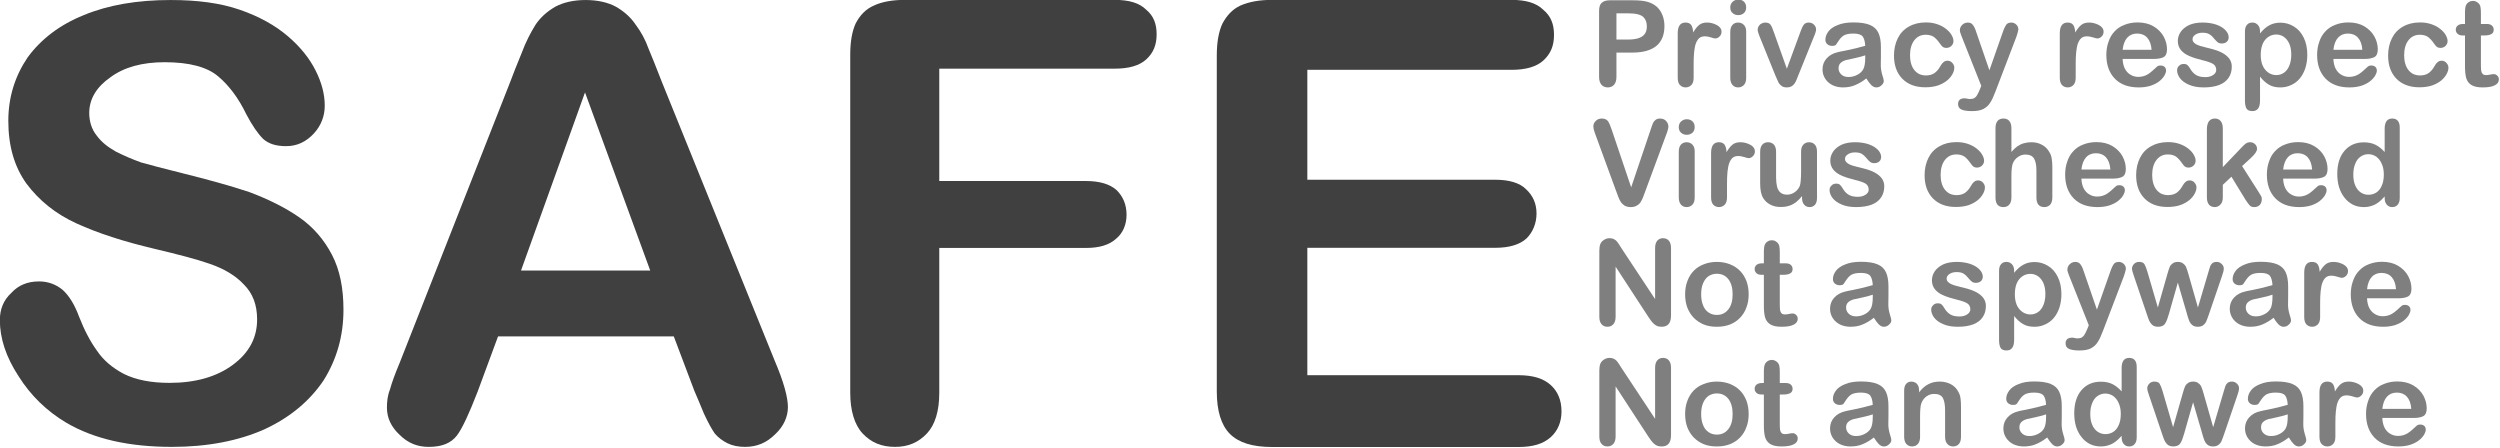 <?xml version="1.0" encoding="UTF-8" standalone="no"?>
<!DOCTYPE svg PUBLIC "-//W3C//DTD SVG 1.1//EN" "http://www.w3.org/Graphics/SVG/1.1/DTD/svg11.dtd">
<svg width="100%" height="100%" viewBox="0 0 1104 198" version="1.1" xmlns="http://www.w3.org/2000/svg" xmlns:xlink="http://www.w3.org/1999/xlink" xml:space="preserve" xmlns:serif="http://www.serif.com/" style="fill-rule:evenodd;clip-rule:evenodd;stroke-linejoin:round;stroke-miterlimit:2;">
    <g transform="matrix(266.667,0,0,266.667,-14.193,194.141)">
        <path d="M0.622,-0.215C0.622,-0.172 0.611,-0.133 0.589,-0.098C0.566,-0.064 0.534,-0.037 0.491,-0.017C0.448,0.002 0.397,0.012 0.338,0.012C0.267,0.012 0.209,-0.001 0.163,-0.028C0.131,-0.047 0.104,-0.073 0.084,-0.105C0.063,-0.137 0.053,-0.168 0.053,-0.198C0.053,-0.216 0.059,-0.231 0.072,-0.243C0.084,-0.256 0.099,-0.262 0.118,-0.262C0.133,-0.262 0.146,-0.257 0.157,-0.248C0.168,-0.238 0.177,-0.223 0.184,-0.204C0.193,-0.181 0.203,-0.162 0.214,-0.147C0.224,-0.132 0.239,-0.119 0.258,-0.109C0.278,-0.099 0.303,-0.094 0.334,-0.094C0.377,-0.094 0.412,-0.104 0.439,-0.124C0.466,-0.144 0.479,-0.169 0.479,-0.199C0.479,-0.223 0.472,-0.242 0.457,-0.257C0.443,-0.272 0.424,-0.283 0.401,-0.291C0.378,-0.299 0.347,-0.307 0.309,-0.316C0.258,-0.328 0.215,-0.342 0.18,-0.358C0.145,-0.374 0.118,-0.396 0.097,-0.424C0.077,-0.452 0.067,-0.486 0.067,-0.528C0.067,-0.567 0.078,-0.602 0.099,-0.633C0.121,-0.663 0.152,-0.687 0.192,-0.703C0.233,-0.72 0.281,-0.728 0.336,-0.728C0.38,-0.728 0.418,-0.723 0.45,-0.712C0.482,-0.701 0.509,-0.686 0.53,-0.668C0.551,-0.65 0.566,-0.631 0.576,-0.611C0.586,-0.591 0.591,-0.572 0.591,-0.553C0.591,-0.536 0.585,-0.52 0.573,-0.507C0.56,-0.493 0.545,-0.486 0.527,-0.486C0.51,-0.486 0.498,-0.49 0.489,-0.498C0.48,-0.507 0.471,-0.52 0.461,-0.539C0.448,-0.566 0.432,-0.587 0.414,-0.602C0.396,-0.617 0.367,-0.625 0.326,-0.625C0.289,-0.625 0.259,-0.617 0.236,-0.6C0.213,-0.584 0.201,-0.564 0.201,-0.541C0.201,-0.527 0.205,-0.514 0.213,-0.504C0.221,-0.493 0.231,-0.485 0.245,-0.477C0.259,-0.47 0.273,-0.464 0.287,-0.459C0.301,-0.455 0.324,-0.449 0.356,-0.441C0.396,-0.431 0.433,-0.421 0.466,-0.41C0.498,-0.398 0.526,-0.384 0.549,-0.368C0.572,-0.352 0.59,-0.331 0.603,-0.306C0.616,-0.281 0.622,-0.251 0.622,-0.215Z" style="fill-opacity:0.75;fill-rule:nonzero;"/>
    </g>
    <g transform="matrix(266.672,0,0,266.672,163.672,194.145)">
        <path d="M0.536,-0.081L0.502,-0.171L0.211,-0.171L0.177,-0.079C0.163,-0.043 0.152,-0.019 0.143,-0.007C0.133,0.006 0.118,0.012 0.096,0.012C0.078,0.012 0.062,0.006 0.048,-0.008C0.034,-0.021 0.027,-0.036 0.027,-0.053C0.027,-0.063 0.028,-0.073 0.032,-0.083C0.035,-0.094 0.04,-0.108 0.048,-0.127L0.231,-0.592C0.236,-0.605 0.242,-0.621 0.25,-0.64C0.257,-0.659 0.265,-0.674 0.273,-0.687C0.281,-0.699 0.292,-0.709 0.306,-0.717C0.319,-0.724 0.336,-0.728 0.356,-0.728C0.376,-0.728 0.393,-0.724 0.406,-0.717C0.42,-0.709 0.431,-0.699 0.439,-0.687C0.448,-0.675 0.455,-0.662 0.46,-0.648C0.466,-0.634 0.473,-0.616 0.482,-0.593L0.669,-0.131C0.684,-0.096 0.691,-0.07 0.691,-0.054C0.691,-0.038 0.684,-0.022 0.67,-0.009C0.656,0.005 0.64,0.012 0.62,0.012C0.609,0.012 0.599,0.01 0.591,0.006C0.583,0.002 0.576,-0.003 0.57,-0.01C0.565,-0.017 0.559,-0.028 0.552,-0.043C0.546,-0.057 0.541,-0.07 0.536,-0.081ZM0.249,-0.28L0.463,-0.28L0.355,-0.575L0.249,-0.28Z" style="fill-opacity:0.75;fill-rule:nonzero;"/>
    </g>
    <g transform="matrix(271.144,0,0,271.144,355.132,194.09)">
        <path d="M0.506,-0.604L0.22,-0.604L0.22,-0.421L0.459,-0.421C0.481,-0.421 0.498,-0.416 0.509,-0.406C0.519,-0.396 0.525,-0.383 0.525,-0.366C0.525,-0.35 0.519,-0.336 0.508,-0.327C0.497,-0.317 0.481,-0.312 0.459,-0.312L0.22,-0.312L0.22,-0.076C0.22,-0.046 0.213,-0.024 0.2,-0.01C0.186,0.005 0.169,0.012 0.148,0.012C0.126,0.012 0.109,0.005 0.095,-0.01C0.082,-0.024 0.075,-0.047 0.075,-0.076L0.075,-0.627C0.075,-0.648 0.078,-0.665 0.084,-0.678C0.091,-0.691 0.1,-0.701 0.114,-0.707C0.127,-0.713 0.144,-0.716 0.164,-0.716L0.506,-0.716C0.529,-0.716 0.546,-0.711 0.557,-0.7C0.569,-0.69 0.574,-0.677 0.574,-0.66C0.574,-0.643 0.569,-0.63 0.557,-0.619C0.546,-0.609 0.529,-0.604 0.506,-0.604Z" style="fill-opacity:0.75;fill-rule:nonzero;"/>
    </g>
    <g transform="matrix(275.768,0,0,275.768,515.825,197.4)">
        <path d="M0.55,-0.604L0.223,-0.604L0.223,-0.428L0.524,-0.428C0.546,-0.428 0.563,-0.423 0.573,-0.413C0.584,-0.403 0.59,-0.39 0.59,-0.374C0.59,-0.358 0.584,-0.344 0.574,-0.334C0.563,-0.324 0.546,-0.319 0.524,-0.319L0.223,-0.319L0.223,-0.115L0.561,-0.115C0.584,-0.115 0.601,-0.11 0.613,-0.099C0.624,-0.089 0.63,-0.075 0.63,-0.057C0.63,-0.04 0.624,-0.026 0.613,-0.016C0.601,-0.005 0.584,-0 0.561,-0L0.167,-0C0.135,-0 0.113,-0.007 0.099,-0.021C0.085,-0.035 0.078,-0.058 0.078,-0.089L0.078,-0.627C0.078,-0.648 0.081,-0.665 0.087,-0.678C0.094,-0.691 0.103,-0.701 0.116,-0.707C0.13,-0.713 0.146,-0.716 0.167,-0.716L0.55,-0.716C0.573,-0.716 0.59,-0.711 0.601,-0.7C0.613,-0.69 0.618,-0.677 0.618,-0.66C0.618,-0.643 0.613,-0.63 0.601,-0.619C0.59,-0.609 0.573,-0.604 0.55,-0.604Z" style="fill-opacity:0.75;fill-rule:nonzero;"/>
    </g>
    <g transform="matrix(1.057,0,0,1.057,-852.852,-1028.44)">
        <g transform="matrix(50,0,0,50,1471.04,1008.9)">
            <path d="M0.356,-0.279L0.223,-0.279L0.223,-0.076C0.223,-0.047 0.216,-0.025 0.203,-0.01C0.189,0.005 0.172,0.012 0.151,0.012C0.129,0.012 0.111,0.005 0.098,-0.01C0.085,-0.025 0.078,-0.047 0.078,-0.075L0.078,-0.627C0.078,-0.659 0.085,-0.682 0.1,-0.695C0.115,-0.709 0.138,-0.716 0.17,-0.716L0.356,-0.716C0.411,-0.716 0.453,-0.712 0.483,-0.703C0.512,-0.695 0.538,-0.681 0.559,-0.663C0.58,-0.644 0.596,-0.621 0.607,-0.593C0.618,-0.566 0.624,-0.535 0.624,-0.501C0.624,-0.428 0.602,-0.373 0.557,-0.335C0.512,-0.298 0.445,-0.279 0.356,-0.279ZM0.321,-0.607L0.223,-0.607L0.223,-0.388L0.321,-0.388C0.355,-0.388 0.384,-0.392 0.406,-0.399C0.429,-0.406 0.447,-0.418 0.459,-0.434C0.471,-0.45 0.477,-0.472 0.477,-0.498C0.477,-0.53 0.468,-0.555 0.449,-0.575C0.428,-0.596 0.386,-0.607 0.321,-0.607Z" style="fill-opacity:0.5;fill-rule:nonzero;"/>
        </g>
        <g transform="matrix(50,0,0,50,1504.39,1008.9)">
            <path d="M0.201,-0.18L0.201,-0.069C0.201,-0.042 0.195,-0.022 0.182,-0.008C0.169,0.005 0.153,0.012 0.134,0.012C0.115,0.012 0.099,0.005 0.086,-0.008C0.074,-0.022 0.068,-0.042 0.068,-0.069L0.068,-0.44C0.068,-0.5 0.09,-0.53 0.133,-0.53C0.155,-0.53 0.171,-0.523 0.181,-0.509C0.19,-0.495 0.196,-0.474 0.197,-0.447C0.213,-0.474 0.229,-0.495 0.246,-0.509C0.263,-0.523 0.285,-0.53 0.313,-0.53C0.341,-0.53 0.368,-0.523 0.395,-0.509C0.421,-0.495 0.434,-0.476 0.434,-0.453C0.434,-0.437 0.428,-0.423 0.417,-0.413C0.406,-0.402 0.394,-0.397 0.381,-0.397C0.376,-0.397 0.364,-0.4 0.345,-0.406C0.327,-0.412 0.31,-0.415 0.296,-0.415C0.276,-0.415 0.26,-0.41 0.248,-0.4C0.236,-0.389 0.226,-0.374 0.219,-0.354C0.212,-0.334 0.208,-0.31 0.205,-0.282C0.202,-0.254 0.201,-0.22 0.201,-0.18Z" style="fill-opacity:0.5;fill-rule:nonzero;"/>
        </g>
        <g transform="matrix(50,0,0,50,1526.29,1008.9)">
            <path d="M0.202,-0.454L0.202,-0.069C0.202,-0.042 0.196,-0.022 0.183,-0.008C0.17,0.005 0.154,0.012 0.135,0.012C0.115,0.012 0.099,0.005 0.087,-0.009C0.075,-0.023 0.069,-0.043 0.069,-0.069L0.069,-0.45C0.069,-0.477 0.075,-0.496 0.087,-0.51C0.099,-0.523 0.115,-0.53 0.135,-0.53C0.154,-0.53 0.17,-0.523 0.183,-0.51C0.196,-0.496 0.202,-0.478 0.202,-0.454ZM0.136,-0.592C0.118,-0.592 0.102,-0.597 0.089,-0.609C0.075,-0.62 0.069,-0.636 0.069,-0.657C0.069,-0.676 0.076,-0.692 0.089,-0.704C0.103,-0.716 0.118,-0.722 0.136,-0.722C0.153,-0.722 0.169,-0.717 0.182,-0.706C0.195,-0.694 0.202,-0.678 0.202,-0.657C0.202,-0.637 0.196,-0.621 0.183,-0.609C0.17,-0.598 0.154,-0.592 0.136,-0.592Z" style="fill-opacity:0.5;fill-rule:nonzero;"/>
        </g>
        <g transform="matrix(50,0,0,50,1539.84,1008.9)">
            <path d="M0.163,-0.447L0.271,-0.144L0.387,-0.46C0.396,-0.485 0.405,-0.503 0.414,-0.514C0.423,-0.524 0.436,-0.53 0.454,-0.53C0.471,-0.53 0.485,-0.524 0.497,-0.513C0.509,-0.501 0.515,-0.488 0.515,-0.473C0.515,-0.467 0.514,-0.46 0.512,-0.453C0.51,-0.445 0.507,-0.438 0.505,-0.431C0.502,-0.424 0.499,-0.416 0.495,-0.407L0.367,-0.09C0.364,-0.081 0.359,-0.069 0.353,-0.055C0.348,-0.041 0.341,-0.029 0.334,-0.019C0.327,-0.009 0.319,-0.002 0.308,0.004C0.298,0.009 0.286,0.012 0.271,0.012C0.252,0.012 0.237,0.008 0.226,-0.001C0.215,-0.009 0.206,-0.019 0.201,-0.029C0.196,-0.039 0.187,-0.06 0.174,-0.09L0.047,-0.404C0.044,-0.412 0.041,-0.419 0.038,-0.427C0.035,-0.435 0.032,-0.443 0.03,-0.451C0.028,-0.459 0.027,-0.466 0.027,-0.472C0.027,-0.481 0.03,-0.49 0.035,-0.499C0.041,-0.508 0.048,-0.516 0.058,-0.521C0.068,-0.527 0.078,-0.53 0.09,-0.53C0.112,-0.53 0.127,-0.523 0.135,-0.511C0.144,-0.498 0.153,-0.477 0.163,-0.447Z" style="fill-opacity:0.5;fill-rule:nonzero;"/>
        </g>
        <g transform="matrix(50,0,0,50,1566.28,1008.9)">
            <path d="M0.406,-0.063C0.374,-0.038 0.342,-0.019 0.312,-0.007C0.282,0.006 0.248,0.012 0.211,0.012C0.177,0.012 0.147,0.005 0.121,-0.008C0.095,-0.022 0.075,-0.04 0.061,-0.063C0.047,-0.086 0.04,-0.111 0.04,-0.138C0.04,-0.175 0.052,-0.206 0.075,-0.231C0.098,-0.257 0.13,-0.274 0.17,-0.283C0.178,-0.285 0.199,-0.29 0.233,-0.296C0.266,-0.303 0.295,-0.309 0.319,-0.315C0.343,-0.321 0.369,-0.328 0.397,-0.336C0.395,-0.371 0.388,-0.397 0.376,-0.413C0.363,-0.43 0.337,-0.438 0.298,-0.438C0.264,-0.438 0.239,-0.433 0.221,-0.424C0.204,-0.414 0.19,-0.4 0.177,-0.381C0.165,-0.362 0.157,-0.35 0.152,-0.344C0.147,-0.338 0.136,-0.335 0.119,-0.335C0.104,-0.335 0.091,-0.34 0.08,-0.349C0.069,-0.359 0.064,-0.371 0.064,-0.386C0.064,-0.41 0.072,-0.432 0.089,-0.455C0.105,-0.477 0.131,-0.495 0.167,-0.509C0.202,-0.524 0.245,-0.531 0.298,-0.531C0.356,-0.531 0.403,-0.524 0.436,-0.51C0.47,-0.496 0.493,-0.474 0.507,-0.444C0.521,-0.414 0.528,-0.375 0.528,-0.325C0.528,-0.294 0.528,-0.267 0.528,-0.246C0.527,-0.224 0.527,-0.2 0.527,-0.173C0.527,-0.148 0.531,-0.122 0.539,-0.094C0.548,-0.067 0.552,-0.05 0.552,-0.042C0.552,-0.028 0.545,-0.016 0.532,-0.005C0.52,0.007 0.505,0.012 0.489,0.012C0.475,0.012 0.462,0.006 0.448,-0.007C0.435,-0.02 0.421,-0.039 0.406,-0.063ZM0.397,-0.256C0.377,-0.249 0.349,-0.241 0.312,-0.233C0.274,-0.225 0.249,-0.219 0.234,-0.216C0.22,-0.212 0.206,-0.205 0.193,-0.194C0.18,-0.183 0.174,-0.167 0.174,-0.148C0.174,-0.128 0.181,-0.111 0.197,-0.096C0.212,-0.082 0.232,-0.075 0.257,-0.075C0.283,-0.075 0.308,-0.081 0.33,-0.093C0.352,-0.104 0.368,-0.119 0.379,-0.137C0.391,-0.157 0.397,-0.191 0.397,-0.237L0.397,-0.256Z" style="fill-opacity:0.5;fill-rule:nonzero;"/>
        </g>
        <g transform="matrix(50,0,0,50,1595.99,1008.9)">
            <path d="M0.547,-0.153C0.547,-0.136 0.542,-0.118 0.532,-0.1C0.522,-0.081 0.507,-0.063 0.487,-0.046C0.466,-0.029 0.441,-0.015 0.41,-0.004C0.379,0.006 0.344,0.011 0.305,0.011C0.223,0.011 0.159,-0.013 0.112,-0.061C0.066,-0.109 0.043,-0.173 0.043,-0.254C0.043,-0.309 0.054,-0.357 0.075,-0.399C0.096,-0.441 0.126,-0.473 0.167,-0.496C0.207,-0.519 0.254,-0.531 0.31,-0.531C0.345,-0.531 0.376,-0.526 0.405,-0.516C0.434,-0.506 0.458,-0.493 0.478,-0.477C0.498,-0.461 0.514,-0.444 0.524,-0.426C0.535,-0.407 0.54,-0.391 0.54,-0.375C0.54,-0.359 0.534,-0.346 0.522,-0.334C0.51,-0.323 0.496,-0.318 0.479,-0.318C0.468,-0.318 0.459,-0.321 0.451,-0.326C0.444,-0.332 0.436,-0.341 0.427,-0.354C0.41,-0.379 0.393,-0.397 0.376,-0.41C0.358,-0.422 0.335,-0.428 0.308,-0.428C0.269,-0.428 0.237,-0.413 0.213,-0.382C0.189,-0.351 0.177,-0.309 0.177,-0.256C0.177,-0.231 0.18,-0.208 0.186,-0.187C0.192,-0.166 0.201,-0.148 0.213,-0.133C0.225,-0.118 0.239,-0.107 0.255,-0.099C0.272,-0.092 0.29,-0.088 0.31,-0.088C0.337,-0.088 0.36,-0.094 0.379,-0.106C0.398,-0.119 0.415,-0.138 0.429,-0.163C0.437,-0.178 0.446,-0.19 0.456,-0.198C0.465,-0.207 0.477,-0.211 0.49,-0.211C0.507,-0.211 0.52,-0.205 0.531,-0.192C0.542,-0.18 0.547,-0.167 0.547,-0.153Z" style="fill-opacity:0.5;fill-rule:nonzero;"/>
        </g>
        <g transform="matrix(50,0,0,50,1624.41,1008.9)">
            <path d="M0.192,0.029L0.204,-0.001L0.04,-0.414C0.03,-0.438 0.025,-0.455 0.025,-0.466C0.025,-0.477 0.028,-0.488 0.034,-0.498C0.04,-0.507 0.048,-0.515 0.058,-0.521C0.068,-0.527 0.079,-0.53 0.09,-0.53C0.109,-0.53 0.124,-0.524 0.133,-0.511C0.143,-0.499 0.152,-0.482 0.159,-0.459L0.272,-0.131L0.379,-0.436C0.387,-0.461 0.395,-0.48 0.402,-0.494C0.409,-0.508 0.416,-0.518 0.424,-0.522C0.431,-0.527 0.442,-0.53 0.456,-0.53C0.466,-0.53 0.476,-0.527 0.485,-0.522C0.494,-0.516 0.502,-0.509 0.507,-0.5C0.512,-0.491 0.514,-0.481 0.514,-0.471C0.513,-0.465 0.511,-0.456 0.508,-0.445C0.505,-0.433 0.501,-0.422 0.497,-0.41L0.323,0.045C0.308,0.085 0.294,0.116 0.279,0.139C0.265,0.162 0.246,0.179 0.222,0.192C0.199,0.204 0.167,0.21 0.127,0.21C0.088,0.21 0.059,0.206 0.039,0.197C0.02,0.189 0.01,0.173 0.01,0.151C0.01,0.136 0.014,0.124 0.024,0.115C0.033,0.107 0.047,0.103 0.065,0.103C0.072,0.103 0.079,0.104 0.086,0.106C0.094,0.108 0.102,0.109 0.108,0.109C0.123,0.109 0.135,0.107 0.144,0.102C0.153,0.097 0.161,0.09 0.168,0.078C0.175,0.067 0.183,0.051 0.192,0.029Z" style="fill-opacity:0.5;fill-rule:nonzero;"/>
        </g>
        <g transform="matrix(50,0,0,50,1664.01,1008.9)">
            <path d="M0.201,-0.18L0.201,-0.069C0.201,-0.042 0.195,-0.022 0.182,-0.008C0.169,0.005 0.153,0.012 0.134,0.012C0.115,0.012 0.099,0.005 0.086,-0.008C0.074,-0.022 0.068,-0.042 0.068,-0.069L0.068,-0.44C0.068,-0.5 0.09,-0.53 0.133,-0.53C0.155,-0.53 0.171,-0.523 0.181,-0.509C0.19,-0.495 0.196,-0.474 0.197,-0.447C0.213,-0.474 0.229,-0.495 0.246,-0.509C0.263,-0.523 0.285,-0.53 0.313,-0.53C0.341,-0.53 0.368,-0.523 0.395,-0.509C0.421,-0.495 0.434,-0.476 0.434,-0.453C0.434,-0.437 0.428,-0.423 0.417,-0.413C0.406,-0.402 0.394,-0.397 0.381,-0.397C0.376,-0.397 0.364,-0.4 0.345,-0.406C0.327,-0.412 0.31,-0.415 0.296,-0.415C0.276,-0.415 0.26,-0.41 0.248,-0.4C0.236,-0.389 0.226,-0.374 0.219,-0.354C0.212,-0.334 0.208,-0.31 0.205,-0.282C0.202,-0.254 0.201,-0.22 0.201,-0.18Z" style="fill-opacity:0.5;fill-rule:nonzero;"/>
        </g>
        <g transform="matrix(50,0,0,50,1684.66,1008.9)">
            <path d="M0.441,-0.226L0.18,-0.226C0.181,-0.196 0.187,-0.169 0.198,-0.146C0.21,-0.123 0.226,-0.105 0.246,-0.094C0.266,-0.082 0.287,-0.076 0.311,-0.076C0.327,-0.076 0.342,-0.078 0.355,-0.082C0.368,-0.086 0.381,-0.091 0.393,-0.099C0.405,-0.107 0.417,-0.116 0.427,-0.125C0.438,-0.134 0.451,-0.146 0.468,-0.162C0.475,-0.168 0.484,-0.171 0.497,-0.171C0.511,-0.171 0.522,-0.167 0.53,-0.16C0.539,-0.152 0.543,-0.142 0.543,-0.128C0.543,-0.116 0.538,-0.102 0.529,-0.086C0.519,-0.07 0.505,-0.054 0.486,-0.039C0.467,-0.024 0.443,-0.012 0.414,-0.002C0.385,0.007 0.352,0.012 0.315,0.012C0.229,0.012 0.163,-0.012 0.115,-0.061C0.068,-0.11 0.044,-0.176 0.044,-0.26C0.044,-0.299 0.05,-0.336 0.062,-0.369C0.073,-0.403 0.09,-0.432 0.113,-0.456C0.135,-0.48 0.163,-0.499 0.196,-0.511C0.229,-0.524 0.265,-0.531 0.305,-0.531C0.357,-0.531 0.402,-0.52 0.439,-0.498C0.476,-0.476 0.504,-0.447 0.523,-0.413C0.542,-0.378 0.551,-0.342 0.551,-0.306C0.551,-0.273 0.541,-0.251 0.522,-0.241C0.503,-0.231 0.476,-0.226 0.441,-0.226ZM0.18,-0.302L0.422,-0.302C0.419,-0.347 0.406,-0.381 0.385,-0.404C0.364,-0.427 0.336,-0.438 0.301,-0.438C0.268,-0.438 0.24,-0.427 0.219,-0.404C0.198,-0.381 0.185,-0.347 0.18,-0.302Z" style="fill-opacity:0.5;fill-rule:nonzero;"/>
        </g>
        <g transform="matrix(50,0,0,50,1714.37,1008.9)">
            <path d="M0.498,-0.162C0.498,-0.125 0.489,-0.094 0.471,-0.068C0.453,-0.041 0.427,-0.022 0.392,-0.008C0.357,0.005 0.314,0.012 0.264,0.012C0.216,0.012 0.175,0.005 0.141,-0.01C0.107,-0.024 0.082,-0.043 0.065,-0.065C0.049,-0.087 0.041,-0.109 0.041,-0.131C0.041,-0.146 0.046,-0.158 0.057,-0.168C0.067,-0.179 0.08,-0.184 0.096,-0.184C0.11,-0.184 0.121,-0.181 0.128,-0.174C0.136,-0.167 0.143,-0.157 0.15,-0.145C0.164,-0.121 0.18,-0.104 0.199,-0.092C0.218,-0.08 0.244,-0.074 0.277,-0.074C0.304,-0.074 0.325,-0.08 0.343,-0.092C0.36,-0.104 0.368,-0.118 0.368,-0.133C0.368,-0.156 0.359,-0.173 0.342,-0.184C0.324,-0.195 0.295,-0.205 0.254,-0.215C0.208,-0.226 0.171,-0.238 0.142,-0.251C0.113,-0.263 0.09,-0.28 0.073,-0.3C0.056,-0.321 0.047,-0.346 0.047,-0.376C0.047,-0.403 0.055,-0.428 0.071,-0.452C0.087,-0.475 0.11,-0.494 0.141,-0.509C0.172,-0.523 0.21,-0.53 0.254,-0.53C0.288,-0.53 0.319,-0.526 0.347,-0.519C0.374,-0.512 0.397,-0.502 0.416,-0.49C0.434,-0.478 0.448,-0.465 0.458,-0.45C0.467,-0.436 0.472,-0.421 0.472,-0.407C0.472,-0.392 0.467,-0.379 0.457,-0.37C0.447,-0.36 0.432,-0.355 0.413,-0.355C0.399,-0.355 0.388,-0.359 0.378,-0.367C0.369,-0.375 0.358,-0.386 0.345,-0.402C0.335,-0.415 0.323,-0.425 0.31,-0.433C0.296,-0.441 0.277,-0.445 0.254,-0.445C0.23,-0.445 0.21,-0.44 0.194,-0.429C0.178,-0.419 0.17,-0.406 0.17,-0.391C0.17,-0.377 0.176,-0.366 0.188,-0.357C0.199,-0.348 0.215,-0.34 0.235,-0.334C0.255,-0.329 0.282,-0.321 0.317,-0.313C0.358,-0.303 0.392,-0.291 0.418,-0.277C0.444,-0.263 0.464,-0.246 0.478,-0.227C0.491,-0.208 0.498,-0.187 0.498,-0.162Z" style="fill-opacity:0.5;fill-rule:nonzero;"/>
        </g>
        <g transform="matrix(50,0,0,50,1741.47,1008.9)">
            <path d="M0.192,-0.455L0.192,-0.439C0.217,-0.47 0.243,-0.493 0.27,-0.507C0.297,-0.522 0.328,-0.529 0.362,-0.529C0.403,-0.529 0.441,-0.518 0.475,-0.497C0.51,-0.476 0.537,-0.445 0.557,-0.404C0.577,-0.364 0.587,-0.315 0.587,-0.26C0.587,-0.219 0.581,-0.181 0.57,-0.147C0.558,-0.112 0.542,-0.084 0.522,-0.06C0.502,-0.037 0.478,-0.019 0.45,-0.007C0.423,0.006 0.393,0.012 0.362,0.012C0.324,0.012 0.292,0.005 0.266,-0.011C0.24,-0.026 0.215,-0.049 0.192,-0.078L0.192,0.122C0.192,0.181 0.171,0.21 0.128,0.21C0.103,0.21 0.086,0.202 0.078,0.187C0.07,0.172 0.066,0.15 0.066,0.121L0.066,-0.454C0.066,-0.479 0.071,-0.498 0.083,-0.511C0.094,-0.524 0.109,-0.53 0.128,-0.53C0.147,-0.53 0.162,-0.523 0.174,-0.51C0.186,-0.498 0.192,-0.479 0.192,-0.455ZM0.453,-0.261C0.453,-0.296 0.448,-0.327 0.437,-0.352C0.426,-0.377 0.411,-0.396 0.392,-0.41C0.373,-0.423 0.352,-0.43 0.329,-0.43C0.292,-0.43 0.261,-0.416 0.236,-0.387C0.211,-0.358 0.198,-0.315 0.198,-0.259C0.198,-0.206 0.211,-0.164 0.236,-0.135C0.261,-0.106 0.292,-0.091 0.329,-0.091C0.351,-0.091 0.372,-0.097 0.391,-0.11C0.41,-0.123 0.425,-0.142 0.436,-0.168C0.447,-0.194 0.453,-0.225 0.453,-0.261Z" style="fill-opacity:0.5;fill-rule:nonzero;"/>
        </g>
        <g transform="matrix(50,0,0,50,1772.72,1008.9)">
            <path d="M0.441,-0.226L0.18,-0.226C0.181,-0.196 0.187,-0.169 0.198,-0.146C0.21,-0.123 0.226,-0.105 0.246,-0.094C0.266,-0.082 0.287,-0.076 0.311,-0.076C0.327,-0.076 0.342,-0.078 0.355,-0.082C0.368,-0.086 0.381,-0.091 0.393,-0.099C0.405,-0.107 0.417,-0.116 0.427,-0.125C0.438,-0.134 0.451,-0.146 0.468,-0.162C0.475,-0.168 0.484,-0.171 0.497,-0.171C0.511,-0.171 0.522,-0.167 0.53,-0.16C0.539,-0.152 0.543,-0.142 0.543,-0.128C0.543,-0.116 0.538,-0.102 0.529,-0.086C0.519,-0.07 0.505,-0.054 0.486,-0.039C0.467,-0.024 0.443,-0.012 0.414,-0.002C0.385,0.007 0.352,0.012 0.315,0.012C0.229,0.012 0.163,-0.012 0.115,-0.061C0.068,-0.11 0.044,-0.176 0.044,-0.26C0.044,-0.299 0.05,-0.336 0.062,-0.369C0.073,-0.403 0.09,-0.432 0.113,-0.456C0.135,-0.48 0.163,-0.499 0.196,-0.511C0.229,-0.524 0.265,-0.531 0.305,-0.531C0.357,-0.531 0.402,-0.52 0.439,-0.498C0.476,-0.476 0.504,-0.447 0.523,-0.413C0.542,-0.378 0.551,-0.342 0.551,-0.306C0.551,-0.273 0.541,-0.251 0.522,-0.241C0.503,-0.231 0.476,-0.226 0.441,-0.226ZM0.18,-0.302L0.422,-0.302C0.419,-0.347 0.406,-0.381 0.385,-0.404C0.364,-0.427 0.336,-0.438 0.301,-0.438C0.268,-0.438 0.24,-0.427 0.219,-0.404C0.198,-0.381 0.185,-0.347 0.18,-0.302Z" style="fill-opacity:0.5;fill-rule:nonzero;"/>
        </g>
        <g transform="matrix(50,0,0,50,1802.43,1008.9)">
            <path d="M0.547,-0.153C0.547,-0.136 0.542,-0.118 0.532,-0.1C0.522,-0.081 0.507,-0.063 0.487,-0.046C0.466,-0.029 0.441,-0.015 0.41,-0.004C0.379,0.006 0.344,0.011 0.305,0.011C0.223,0.011 0.159,-0.013 0.112,-0.061C0.066,-0.109 0.043,-0.173 0.043,-0.254C0.043,-0.309 0.054,-0.357 0.075,-0.399C0.096,-0.441 0.126,-0.473 0.167,-0.496C0.207,-0.519 0.254,-0.531 0.31,-0.531C0.345,-0.531 0.376,-0.526 0.405,-0.516C0.434,-0.506 0.458,-0.493 0.478,-0.477C0.498,-0.461 0.514,-0.444 0.524,-0.426C0.535,-0.407 0.54,-0.391 0.54,-0.375C0.54,-0.359 0.534,-0.346 0.522,-0.334C0.51,-0.323 0.496,-0.318 0.479,-0.318C0.468,-0.318 0.459,-0.321 0.451,-0.326C0.444,-0.332 0.436,-0.341 0.427,-0.354C0.41,-0.379 0.393,-0.397 0.376,-0.41C0.358,-0.422 0.335,-0.428 0.308,-0.428C0.269,-0.428 0.237,-0.413 0.213,-0.382C0.189,-0.351 0.177,-0.309 0.177,-0.256C0.177,-0.231 0.18,-0.208 0.186,-0.187C0.192,-0.166 0.201,-0.148 0.213,-0.133C0.225,-0.118 0.239,-0.107 0.255,-0.099C0.272,-0.092 0.29,-0.088 0.31,-0.088C0.337,-0.088 0.36,-0.094 0.379,-0.106C0.398,-0.119 0.415,-0.138 0.429,-0.163C0.437,-0.178 0.446,-0.19 0.456,-0.198C0.465,-0.207 0.477,-0.211 0.49,-0.211C0.507,-0.211 0.52,-0.205 0.531,-0.192C0.542,-0.18 0.547,-0.167 0.547,-0.153Z" style="fill-opacity:0.5;fill-rule:nonzero;"/>
        </g>
        <g transform="matrix(50,0,0,50,1832.15,1008.9)">
            <path d="M0.076,-0.518L0.091,-0.518L0.091,-0.598C0.091,-0.62 0.091,-0.636 0.093,-0.649C0.094,-0.661 0.097,-0.671 0.102,-0.68C0.107,-0.689 0.115,-0.697 0.125,-0.702C0.134,-0.708 0.145,-0.711 0.157,-0.711C0.174,-0.711 0.189,-0.705 0.203,-0.692C0.212,-0.683 0.218,-0.673 0.22,-0.661C0.223,-0.649 0.224,-0.631 0.224,-0.609L0.224,-0.518L0.273,-0.518C0.292,-0.518 0.306,-0.514 0.316,-0.505C0.326,-0.496 0.331,-0.484 0.331,-0.47C0.331,-0.452 0.324,-0.44 0.31,-0.433C0.296,-0.425 0.275,-0.422 0.249,-0.422L0.224,-0.422L0.224,-0.177C0.224,-0.156 0.225,-0.14 0.226,-0.129C0.228,-0.117 0.232,-0.108 0.238,-0.101C0.244,-0.094 0.255,-0.091 0.269,-0.091C0.277,-0.091 0.287,-0.092 0.301,-0.095C0.314,-0.098 0.325,-0.099 0.332,-0.099C0.343,-0.099 0.352,-0.095 0.361,-0.086C0.37,-0.078 0.374,-0.067 0.374,-0.054C0.374,-0.033 0.362,-0.016 0.339,-0.005C0.315,0.007 0.282,0.012 0.238,0.012C0.196,0.012 0.165,0.005 0.143,-0.009C0.122,-0.023 0.108,-0.042 0.101,-0.067C0.094,-0.092 0.091,-0.125 0.091,-0.166L0.091,-0.422L0.073,-0.422C0.054,-0.422 0.039,-0.426 0.029,-0.436C0.019,-0.445 0.014,-0.456 0.014,-0.47C0.014,-0.484 0.019,-0.496 0.03,-0.505C0.041,-0.514 0.056,-0.518 0.076,-0.518Z" style="fill-opacity:0.5;fill-rule:nonzero;"/>
        </g>
        <g transform="matrix(50,0,0,50,1471.04,1058.9)">
            <path d="M0.184,-0.633L0.346,-0.153L0.509,-0.636C0.517,-0.662 0.524,-0.679 0.528,-0.689C0.532,-0.699 0.539,-0.708 0.549,-0.716C0.559,-0.724 0.572,-0.728 0.589,-0.728C0.601,-0.728 0.613,-0.725 0.623,-0.719C0.634,-0.713 0.642,-0.704 0.648,-0.694C0.654,-0.684 0.657,-0.674 0.657,-0.663C0.657,-0.656 0.656,-0.648 0.654,-0.64C0.652,-0.632 0.65,-0.623 0.647,-0.615C0.644,-0.608 0.641,-0.599 0.638,-0.591L0.465,-0.123C0.459,-0.105 0.452,-0.088 0.446,-0.072C0.44,-0.056 0.433,-0.042 0.425,-0.03C0.417,-0.017 0.406,-0.007 0.392,0C0.379,0.008 0.362,0.012 0.343,0.012C0.323,0.012 0.307,0.008 0.293,0.001C0.28,-0.007 0.269,-0.017 0.26,-0.03C0.252,-0.042 0.245,-0.056 0.239,-0.072C0.233,-0.088 0.226,-0.105 0.22,-0.123L0.05,-0.587C0.047,-0.595 0.044,-0.604 0.041,-0.612C0.038,-0.62 0.035,-0.629 0.033,-0.638C0.031,-0.648 0.03,-0.656 0.03,-0.662C0.03,-0.679 0.036,-0.694 0.05,-0.708C0.063,-0.721 0.08,-0.728 0.1,-0.728C0.125,-0.728 0.142,-0.72 0.153,-0.705C0.163,-0.69 0.173,-0.666 0.184,-0.633Z" style="fill-opacity:0.5;fill-rule:nonzero;"/>
        </g>
        <g transform="matrix(50,0,0,50,1504.78,1058.9)">
            <path d="M0.202,-0.454L0.202,-0.069C0.202,-0.042 0.196,-0.022 0.183,-0.008C0.17,0.005 0.154,0.012 0.135,0.012C0.115,0.012 0.099,0.005 0.087,-0.009C0.075,-0.023 0.069,-0.043 0.069,-0.069L0.069,-0.45C0.069,-0.477 0.075,-0.496 0.087,-0.51C0.099,-0.523 0.115,-0.53 0.135,-0.53C0.154,-0.53 0.17,-0.523 0.183,-0.51C0.196,-0.496 0.202,-0.478 0.202,-0.454ZM0.136,-0.592C0.118,-0.592 0.102,-0.597 0.089,-0.609C0.075,-0.62 0.069,-0.636 0.069,-0.657C0.069,-0.676 0.076,-0.692 0.089,-0.704C0.103,-0.716 0.118,-0.722 0.136,-0.722C0.153,-0.722 0.169,-0.717 0.182,-0.706C0.195,-0.694 0.202,-0.678 0.202,-0.657C0.202,-0.637 0.196,-0.621 0.183,-0.609C0.17,-0.598 0.154,-0.592 0.136,-0.592Z" style="fill-opacity:0.5;fill-rule:nonzero;"/>
        </g>
        <g transform="matrix(50,0,0,50,1518.33,1058.9)">
            <path d="M0.201,-0.18L0.201,-0.069C0.201,-0.042 0.195,-0.022 0.182,-0.008C0.169,0.005 0.153,0.012 0.134,0.012C0.115,0.012 0.099,0.005 0.086,-0.008C0.074,-0.022 0.068,-0.042 0.068,-0.069L0.068,-0.44C0.068,-0.5 0.09,-0.53 0.133,-0.53C0.155,-0.53 0.171,-0.523 0.181,-0.509C0.19,-0.495 0.196,-0.474 0.197,-0.447C0.213,-0.474 0.229,-0.495 0.246,-0.509C0.263,-0.523 0.285,-0.53 0.313,-0.53C0.341,-0.53 0.368,-0.523 0.395,-0.509C0.421,-0.495 0.434,-0.476 0.434,-0.453C0.434,-0.437 0.428,-0.423 0.417,-0.413C0.406,-0.402 0.394,-0.397 0.381,-0.397C0.376,-0.397 0.364,-0.4 0.345,-0.406C0.327,-0.412 0.31,-0.415 0.296,-0.415C0.276,-0.415 0.26,-0.41 0.248,-0.4C0.236,-0.389 0.226,-0.374 0.219,-0.354C0.212,-0.334 0.208,-0.31 0.205,-0.282C0.202,-0.254 0.201,-0.22 0.201,-0.18Z" style="fill-opacity:0.5;fill-rule:nonzero;"/>
        </g>
        <g transform="matrix(50,0,0,50,1538.98,1058.9)">
            <path d="M0.415,-0.063L0.415,-0.08C0.399,-0.06 0.382,-0.043 0.365,-0.029C0.347,-0.016 0.328,-0.005 0.307,0.001C0.286,0.008 0.263,0.011 0.236,0.011C0.204,0.011 0.175,0.005 0.149,-0.009C0.124,-0.022 0.104,-0.041 0.09,-0.064C0.073,-0.092 0.065,-0.133 0.065,-0.186L0.065,-0.45C0.065,-0.477 0.071,-0.497 0.083,-0.51C0.095,-0.523 0.111,-0.53 0.131,-0.53C0.151,-0.53 0.167,-0.523 0.18,-0.51C0.192,-0.496 0.198,-0.477 0.198,-0.45L0.198,-0.237C0.198,-0.206 0.201,-0.18 0.206,-0.159C0.211,-0.138 0.221,-0.122 0.234,-0.11C0.248,-0.098 0.266,-0.092 0.289,-0.092C0.312,-0.092 0.333,-0.098 0.353,-0.112C0.372,-0.125 0.387,-0.143 0.396,-0.164C0.403,-0.183 0.407,-0.224 0.407,-0.288L0.407,-0.45C0.407,-0.477 0.413,-0.496 0.426,-0.51C0.438,-0.523 0.454,-0.53 0.474,-0.53C0.494,-0.53 0.51,-0.523 0.522,-0.51C0.534,-0.497 0.54,-0.477 0.54,-0.45L0.54,-0.064C0.54,-0.039 0.534,-0.02 0.523,-0.007C0.511,0.006 0.496,0.012 0.478,0.012C0.46,0.012 0.445,0.006 0.433,-0.008C0.421,-0.021 0.415,-0.039 0.415,-0.063Z" style="fill-opacity:0.5;fill-rule:nonzero;"/>
        </g>
        <g transform="matrix(50,0,0,50,1569.18,1058.9)">
            <path d="M0.498,-0.162C0.498,-0.125 0.489,-0.094 0.471,-0.068C0.453,-0.041 0.427,-0.022 0.392,-0.008C0.357,0.005 0.314,0.012 0.264,0.012C0.216,0.012 0.175,0.005 0.141,-0.01C0.107,-0.024 0.082,-0.043 0.065,-0.065C0.049,-0.087 0.041,-0.109 0.041,-0.131C0.041,-0.146 0.046,-0.158 0.057,-0.168C0.067,-0.179 0.08,-0.184 0.096,-0.184C0.11,-0.184 0.121,-0.181 0.128,-0.174C0.136,-0.167 0.143,-0.157 0.15,-0.145C0.164,-0.121 0.18,-0.104 0.199,-0.092C0.218,-0.08 0.244,-0.074 0.277,-0.074C0.304,-0.074 0.325,-0.08 0.343,-0.092C0.36,-0.104 0.368,-0.118 0.368,-0.133C0.368,-0.156 0.359,-0.173 0.342,-0.184C0.324,-0.195 0.295,-0.205 0.254,-0.215C0.208,-0.226 0.171,-0.238 0.142,-0.251C0.113,-0.263 0.09,-0.28 0.073,-0.3C0.056,-0.321 0.047,-0.346 0.047,-0.376C0.047,-0.403 0.055,-0.428 0.071,-0.452C0.087,-0.475 0.11,-0.494 0.141,-0.509C0.172,-0.523 0.21,-0.53 0.254,-0.53C0.288,-0.53 0.319,-0.526 0.347,-0.519C0.374,-0.512 0.397,-0.502 0.416,-0.49C0.434,-0.478 0.448,-0.465 0.458,-0.45C0.467,-0.436 0.472,-0.421 0.472,-0.407C0.472,-0.392 0.467,-0.379 0.457,-0.37C0.447,-0.36 0.432,-0.355 0.413,-0.355C0.399,-0.355 0.388,-0.359 0.378,-0.367C0.369,-0.375 0.358,-0.386 0.345,-0.402C0.335,-0.415 0.323,-0.425 0.31,-0.433C0.296,-0.441 0.277,-0.445 0.254,-0.445C0.23,-0.445 0.21,-0.44 0.194,-0.429C0.178,-0.419 0.17,-0.406 0.17,-0.391C0.17,-0.377 0.176,-0.366 0.188,-0.357C0.199,-0.348 0.215,-0.34 0.235,-0.334C0.255,-0.329 0.282,-0.321 0.317,-0.313C0.358,-0.303 0.392,-0.291 0.418,-0.277C0.444,-0.263 0.464,-0.246 0.478,-0.227C0.491,-0.208 0.498,-0.187 0.498,-0.162Z" style="fill-opacity:0.5;fill-rule:nonzero;"/>
        </g>
        <g transform="matrix(50,0,0,50,1608.78,1058.9)">
            <path d="M0.547,-0.153C0.547,-0.136 0.542,-0.118 0.532,-0.1C0.522,-0.081 0.507,-0.063 0.487,-0.046C0.466,-0.029 0.441,-0.015 0.41,-0.004C0.379,0.006 0.344,0.011 0.305,0.011C0.223,0.011 0.159,-0.013 0.112,-0.061C0.066,-0.109 0.043,-0.173 0.043,-0.254C0.043,-0.309 0.054,-0.357 0.075,-0.399C0.096,-0.441 0.126,-0.473 0.167,-0.496C0.207,-0.519 0.254,-0.531 0.31,-0.531C0.345,-0.531 0.376,-0.526 0.405,-0.516C0.434,-0.506 0.458,-0.493 0.478,-0.477C0.498,-0.461 0.514,-0.444 0.524,-0.426C0.535,-0.407 0.54,-0.391 0.54,-0.375C0.54,-0.359 0.534,-0.346 0.522,-0.334C0.51,-0.323 0.496,-0.318 0.479,-0.318C0.468,-0.318 0.459,-0.321 0.451,-0.326C0.444,-0.332 0.436,-0.341 0.427,-0.354C0.41,-0.379 0.393,-0.397 0.376,-0.41C0.358,-0.422 0.335,-0.428 0.308,-0.428C0.269,-0.428 0.237,-0.413 0.213,-0.382C0.189,-0.351 0.177,-0.309 0.177,-0.256C0.177,-0.231 0.18,-0.208 0.186,-0.187C0.192,-0.166 0.201,-0.148 0.213,-0.133C0.225,-0.118 0.239,-0.107 0.255,-0.099C0.272,-0.092 0.29,-0.088 0.31,-0.088C0.337,-0.088 0.36,-0.094 0.379,-0.106C0.398,-0.119 0.415,-0.138 0.429,-0.163C0.437,-0.178 0.446,-0.19 0.456,-0.198C0.465,-0.207 0.477,-0.211 0.49,-0.211C0.507,-0.211 0.52,-0.205 0.531,-0.192C0.542,-0.18 0.547,-0.167 0.547,-0.153Z" style="fill-opacity:0.5;fill-rule:nonzero;"/>
        </g>
        <g transform="matrix(50,0,0,50,1637.25,1058.9)">
            <path d="M0.199,-0.647L0.199,-0.449C0.216,-0.469 0.233,-0.484 0.249,-0.496C0.265,-0.507 0.283,-0.516 0.302,-0.521C0.322,-0.527 0.343,-0.53 0.365,-0.53C0.399,-0.53 0.429,-0.523 0.455,-0.508C0.482,-0.494 0.502,-0.473 0.517,-0.446C0.527,-0.43 0.533,-0.412 0.536,-0.392C0.539,-0.373 0.541,-0.35 0.541,-0.324L0.541,-0.069C0.541,-0.042 0.535,-0.022 0.523,-0.008C0.51,0.005 0.494,0.012 0.474,0.012C0.43,0.012 0.408,-0.015 0.408,-0.069L0.408,-0.294C0.408,-0.337 0.402,-0.369 0.389,-0.392C0.376,-0.415 0.352,-0.427 0.317,-0.427C0.293,-0.427 0.272,-0.42 0.253,-0.406C0.234,-0.393 0.219,-0.375 0.21,-0.351C0.203,-0.331 0.199,-0.296 0.199,-0.245L0.199,-0.069C0.199,-0.042 0.193,-0.022 0.181,-0.009C0.17,0.005 0.153,0.012 0.132,0.012C0.088,0.012 0.066,-0.015 0.066,-0.069L0.066,-0.647C0.066,-0.674 0.072,-0.694 0.083,-0.708C0.095,-0.721 0.111,-0.728 0.132,-0.728C0.153,-0.728 0.17,-0.721 0.181,-0.708C0.193,-0.694 0.199,-0.674 0.199,-0.647Z" style="fill-opacity:0.5;fill-rule:nonzero;"/>
        </g>
        <g transform="matrix(50,0,0,50,1667.45,1058.9)">
            <path d="M0.441,-0.226L0.18,-0.226C0.181,-0.196 0.187,-0.169 0.198,-0.146C0.21,-0.123 0.226,-0.105 0.246,-0.094C0.266,-0.082 0.287,-0.076 0.311,-0.076C0.327,-0.076 0.342,-0.078 0.355,-0.082C0.368,-0.086 0.381,-0.091 0.393,-0.099C0.405,-0.107 0.417,-0.116 0.427,-0.125C0.438,-0.134 0.451,-0.146 0.468,-0.162C0.475,-0.168 0.484,-0.171 0.497,-0.171C0.511,-0.171 0.522,-0.167 0.53,-0.16C0.539,-0.152 0.543,-0.142 0.543,-0.128C0.543,-0.116 0.538,-0.102 0.529,-0.086C0.519,-0.07 0.505,-0.054 0.486,-0.039C0.467,-0.024 0.443,-0.012 0.414,-0.002C0.385,0.007 0.352,0.012 0.315,0.012C0.229,0.012 0.163,-0.012 0.115,-0.061C0.068,-0.11 0.044,-0.176 0.044,-0.26C0.044,-0.299 0.05,-0.336 0.062,-0.369C0.073,-0.403 0.09,-0.432 0.113,-0.456C0.135,-0.48 0.163,-0.499 0.196,-0.511C0.229,-0.524 0.265,-0.531 0.305,-0.531C0.357,-0.531 0.402,-0.52 0.439,-0.498C0.476,-0.476 0.504,-0.447 0.523,-0.413C0.542,-0.378 0.551,-0.342 0.551,-0.306C0.551,-0.273 0.541,-0.251 0.522,-0.241C0.503,-0.231 0.476,-0.226 0.441,-0.226ZM0.18,-0.302L0.422,-0.302C0.419,-0.347 0.406,-0.381 0.385,-0.404C0.364,-0.427 0.336,-0.438 0.301,-0.438C0.268,-0.438 0.24,-0.427 0.219,-0.404C0.198,-0.381 0.185,-0.347 0.18,-0.302Z" style="fill-opacity:0.5;fill-rule:nonzero;"/>
        </g>
        <g transform="matrix(50,0,0,50,1697.16,1058.9)">
            <path d="M0.547,-0.153C0.547,-0.136 0.542,-0.118 0.532,-0.1C0.522,-0.081 0.507,-0.063 0.487,-0.046C0.466,-0.029 0.441,-0.015 0.41,-0.004C0.379,0.006 0.344,0.011 0.305,0.011C0.223,0.011 0.159,-0.013 0.112,-0.061C0.066,-0.109 0.043,-0.173 0.043,-0.254C0.043,-0.309 0.054,-0.357 0.075,-0.399C0.096,-0.441 0.126,-0.473 0.167,-0.496C0.207,-0.519 0.254,-0.531 0.31,-0.531C0.345,-0.531 0.376,-0.526 0.405,-0.516C0.434,-0.506 0.458,-0.493 0.478,-0.477C0.498,-0.461 0.514,-0.444 0.524,-0.426C0.535,-0.407 0.54,-0.391 0.54,-0.375C0.54,-0.359 0.534,-0.346 0.522,-0.334C0.51,-0.323 0.496,-0.318 0.479,-0.318C0.468,-0.318 0.459,-0.321 0.451,-0.326C0.444,-0.332 0.436,-0.341 0.427,-0.354C0.41,-0.379 0.393,-0.397 0.376,-0.41C0.358,-0.422 0.335,-0.428 0.308,-0.428C0.269,-0.428 0.237,-0.413 0.213,-0.382C0.189,-0.351 0.177,-0.309 0.177,-0.256C0.177,-0.231 0.18,-0.208 0.186,-0.187C0.192,-0.166 0.201,-0.148 0.213,-0.133C0.225,-0.118 0.239,-0.107 0.255,-0.099C0.272,-0.092 0.29,-0.088 0.31,-0.088C0.337,-0.088 0.36,-0.094 0.379,-0.106C0.398,-0.119 0.415,-0.138 0.429,-0.163C0.437,-0.178 0.446,-0.19 0.456,-0.198C0.465,-0.207 0.477,-0.211 0.49,-0.211C0.507,-0.211 0.52,-0.205 0.531,-0.192C0.542,-0.18 0.547,-0.167 0.547,-0.153Z" style="fill-opacity:0.5;fill-rule:nonzero;"/>
        </g>
        <g transform="matrix(50,0,0,50,1724.97,1058.9)">
            <path d="M0.401,-0.049L0.283,-0.242L0.211,-0.174L0.211,-0.068C0.211,-0.042 0.204,-0.022 0.191,-0.009C0.177,0.005 0.162,0.012 0.144,0.012C0.124,0.012 0.107,0.005 0.096,-0.008C0.084,-0.022 0.078,-0.042 0.078,-0.069L0.078,-0.637C0.078,-0.667 0.084,-0.689 0.095,-0.705C0.107,-0.72 0.123,-0.728 0.144,-0.728C0.165,-0.728 0.181,-0.721 0.193,-0.707C0.205,-0.693 0.211,-0.672 0.211,-0.645L0.211,-0.322L0.361,-0.479C0.379,-0.499 0.394,-0.512 0.403,-0.519C0.413,-0.526 0.425,-0.53 0.439,-0.53C0.456,-0.53 0.469,-0.524 0.48,-0.514C0.492,-0.503 0.497,-0.49 0.497,-0.474C0.497,-0.455 0.479,-0.429 0.443,-0.396L0.372,-0.331L0.509,-0.116C0.519,-0.1 0.526,-0.088 0.531,-0.08C0.535,-0.072 0.537,-0.064 0.537,-0.056C0.537,-0.035 0.531,-0.018 0.52,-0.006C0.508,0.006 0.493,0.012 0.474,0.012C0.458,0.012 0.445,0.008 0.437,-0.001C0.428,-0.01 0.416,-0.026 0.401,-0.049Z" style="fill-opacity:0.5;fill-rule:nonzero;"/>
        </g>
        <g transform="matrix(50,0,0,50,1751.73,1058.9)">
            <path d="M0.441,-0.226L0.18,-0.226C0.181,-0.196 0.187,-0.169 0.198,-0.146C0.21,-0.123 0.226,-0.105 0.246,-0.094C0.266,-0.082 0.287,-0.076 0.311,-0.076C0.327,-0.076 0.342,-0.078 0.355,-0.082C0.368,-0.086 0.381,-0.091 0.393,-0.099C0.405,-0.107 0.417,-0.116 0.427,-0.125C0.438,-0.134 0.451,-0.146 0.468,-0.162C0.475,-0.168 0.484,-0.171 0.497,-0.171C0.511,-0.171 0.522,-0.167 0.53,-0.16C0.539,-0.152 0.543,-0.142 0.543,-0.128C0.543,-0.116 0.538,-0.102 0.529,-0.086C0.519,-0.07 0.505,-0.054 0.486,-0.039C0.467,-0.024 0.443,-0.012 0.414,-0.002C0.385,0.007 0.352,0.012 0.315,0.012C0.229,0.012 0.163,-0.012 0.115,-0.061C0.068,-0.11 0.044,-0.176 0.044,-0.26C0.044,-0.299 0.05,-0.336 0.062,-0.369C0.073,-0.403 0.09,-0.432 0.113,-0.456C0.135,-0.48 0.163,-0.499 0.196,-0.511C0.229,-0.524 0.265,-0.531 0.305,-0.531C0.357,-0.531 0.402,-0.52 0.439,-0.498C0.476,-0.476 0.504,-0.447 0.523,-0.413C0.542,-0.378 0.551,-0.342 0.551,-0.306C0.551,-0.273 0.541,-0.251 0.522,-0.241C0.503,-0.231 0.476,-0.226 0.441,-0.226ZM0.18,-0.302L0.422,-0.302C0.419,-0.347 0.406,-0.381 0.385,-0.404C0.364,-0.427 0.336,-0.438 0.301,-0.438C0.268,-0.438 0.24,-0.427 0.219,-0.404C0.198,-0.381 0.185,-0.347 0.18,-0.302Z" style="fill-opacity:0.5;fill-rule:nonzero;"/>
        </g>
        <g transform="matrix(50,0,0,50,1781.44,1058.9)">
            <path d="M0.434,-0.064L0.434,-0.077C0.416,-0.057 0.399,-0.04 0.381,-0.027C0.364,-0.014 0.345,-0.004 0.324,0.002C0.304,0.009 0.282,0.012 0.258,0.012C0.226,0.012 0.196,0.005 0.169,-0.008C0.142,-0.022 0.118,-0.041 0.099,-0.066C0.079,-0.091 0.064,-0.12 0.053,-0.154C0.043,-0.188 0.038,-0.225 0.038,-0.264C0.038,-0.347 0.058,-0.412 0.099,-0.459C0.14,-0.506 0.193,-0.529 0.26,-0.529C0.298,-0.529 0.331,-0.522 0.357,-0.509C0.383,-0.496 0.409,-0.476 0.434,-0.448L0.434,-0.645C0.434,-0.672 0.44,-0.693 0.45,-0.707C0.461,-0.721 0.477,-0.728 0.497,-0.728C0.517,-0.728 0.533,-0.722 0.544,-0.709C0.555,-0.696 0.56,-0.677 0.56,-0.652L0.56,-0.064C0.56,-0.039 0.554,-0.02 0.542,-0.007C0.531,0.006 0.516,0.012 0.497,0.012C0.479,0.012 0.464,0.006 0.452,-0.008C0.44,-0.021 0.434,-0.04 0.434,-0.064ZM0.172,-0.26C0.172,-0.224 0.177,-0.193 0.189,-0.167C0.2,-0.142 0.215,-0.123 0.235,-0.11C0.254,-0.097 0.276,-0.091 0.299,-0.091C0.322,-0.091 0.344,-0.097 0.363,-0.109C0.382,-0.121 0.398,-0.14 0.409,-0.165C0.421,-0.191 0.427,-0.222 0.427,-0.26C0.427,-0.295 0.421,-0.326 0.409,-0.351C0.398,-0.377 0.382,-0.396 0.363,-0.41C0.343,-0.423 0.321,-0.43 0.298,-0.43C0.273,-0.43 0.252,-0.423 0.232,-0.409C0.213,-0.396 0.198,-0.376 0.188,-0.35C0.177,-0.324 0.172,-0.294 0.172,-0.26Z" style="fill-opacity:0.5;fill-rule:nonzero;"/>
        </g>
        <g transform="matrix(50,0,0,50,1471.04,1108.9)">
            <path d="M0.267,-0.641L0.546,-0.219L0.546,-0.645C0.546,-0.673 0.552,-0.693 0.564,-0.707C0.576,-0.721 0.592,-0.728 0.612,-0.728C0.633,-0.728 0.649,-0.721 0.661,-0.707C0.673,-0.693 0.679,-0.673 0.679,-0.645L0.679,-0.082C0.679,-0.019 0.653,0.012 0.601,0.012C0.588,0.012 0.576,0.01 0.566,0.007C0.556,0.003 0.546,-0.003 0.537,-0.011C0.528,-0.019 0.519,-0.029 0.511,-0.04C0.503,-0.051 0.496,-0.062 0.488,-0.073L0.216,-0.49L0.216,-0.071C0.216,-0.043 0.209,-0.023 0.197,-0.009C0.184,0.005 0.168,0.012 0.148,0.012C0.127,0.012 0.111,0.005 0.099,-0.009C0.086,-0.023 0.08,-0.044 0.08,-0.071L0.08,-0.623C0.08,-0.646 0.083,-0.665 0.088,-0.678C0.094,-0.693 0.104,-0.705 0.119,-0.714C0.133,-0.723 0.148,-0.728 0.165,-0.728C0.178,-0.728 0.189,-0.726 0.198,-0.722C0.208,-0.717 0.216,-0.712 0.223,-0.705C0.23,-0.697 0.237,-0.688 0.244,-0.677C0.252,-0.665 0.259,-0.653 0.267,-0.641Z" style="fill-opacity:0.5;fill-rule:nonzero;"/>
        </g>
        <g transform="matrix(50,0,0,50,1509.03,1108.9)">
            <path d="M0.568,-0.259C0.568,-0.219 0.562,-0.182 0.549,-0.149C0.537,-0.115 0.519,-0.087 0.496,-0.063C0.472,-0.038 0.444,-0.02 0.412,-0.007C0.379,0.006 0.342,0.012 0.302,0.012C0.261,0.012 0.225,0.006 0.193,-0.007C0.161,-0.02 0.133,-0.039 0.109,-0.063C0.086,-0.087 0.068,-0.116 0.055,-0.149C0.043,-0.182 0.037,-0.219 0.037,-0.259C0.037,-0.299 0.043,-0.336 0.056,-0.37C0.068,-0.403 0.086,-0.432 0.109,-0.456C0.132,-0.479 0.16,-0.498 0.193,-0.51C0.226,-0.523 0.262,-0.53 0.302,-0.53C0.342,-0.53 0.379,-0.523 0.412,-0.51C0.444,-0.497 0.473,-0.479 0.496,-0.455C0.52,-0.431 0.537,-0.402 0.55,-0.369C0.562,-0.335 0.568,-0.299 0.568,-0.259ZM0.434,-0.259C0.434,-0.313 0.422,-0.355 0.398,-0.386C0.374,-0.416 0.342,-0.431 0.302,-0.431C0.276,-0.431 0.253,-0.424 0.233,-0.411C0.213,-0.397 0.198,-0.377 0.187,-0.351C0.176,-0.325 0.171,-0.294 0.171,-0.259C0.171,-0.224 0.176,-0.194 0.187,-0.167C0.197,-0.141 0.212,-0.122 0.232,-0.108C0.252,-0.094 0.275,-0.087 0.302,-0.087C0.342,-0.087 0.374,-0.102 0.398,-0.133C0.422,-0.163 0.434,-0.205 0.434,-0.259Z" style="fill-opacity:0.5;fill-rule:nonzero;"/>
        </g>
        <g transform="matrix(50,0,0,50,1539.23,1108.9)">
            <path d="M0.076,-0.518L0.091,-0.518L0.091,-0.598C0.091,-0.62 0.091,-0.636 0.093,-0.649C0.094,-0.661 0.097,-0.671 0.102,-0.68C0.107,-0.689 0.115,-0.697 0.125,-0.702C0.134,-0.708 0.145,-0.711 0.157,-0.711C0.174,-0.711 0.189,-0.705 0.203,-0.692C0.212,-0.683 0.218,-0.673 0.22,-0.661C0.223,-0.649 0.224,-0.631 0.224,-0.609L0.224,-0.518L0.273,-0.518C0.292,-0.518 0.306,-0.514 0.316,-0.505C0.326,-0.496 0.331,-0.484 0.331,-0.47C0.331,-0.452 0.324,-0.44 0.31,-0.433C0.296,-0.425 0.275,-0.422 0.249,-0.422L0.224,-0.422L0.224,-0.177C0.224,-0.156 0.225,-0.14 0.226,-0.129C0.228,-0.117 0.232,-0.108 0.238,-0.101C0.244,-0.094 0.255,-0.091 0.269,-0.091C0.277,-0.091 0.287,-0.092 0.301,-0.095C0.314,-0.098 0.325,-0.099 0.332,-0.099C0.343,-0.099 0.352,-0.095 0.361,-0.086C0.37,-0.078 0.374,-0.067 0.374,-0.054C0.374,-0.033 0.362,-0.016 0.339,-0.005C0.315,0.007 0.282,0.012 0.238,0.012C0.196,0.012 0.165,0.005 0.143,-0.009C0.122,-0.023 0.108,-0.042 0.101,-0.067C0.094,-0.092 0.091,-0.125 0.091,-0.166L0.091,-0.422L0.073,-0.422C0.054,-0.422 0.039,-0.426 0.029,-0.436C0.019,-0.445 0.014,-0.456 0.014,-0.47C0.014,-0.484 0.019,-0.496 0.03,-0.505C0.041,-0.514 0.056,-0.518 0.076,-0.518Z" style="fill-opacity:0.5;fill-rule:nonzero;"/>
        </g>
        <g transform="matrix(50,0,0,50,1569.43,1108.9)">
            <path d="M0.406,-0.063C0.374,-0.038 0.342,-0.019 0.312,-0.007C0.282,0.006 0.248,0.012 0.211,0.012C0.177,0.012 0.147,0.005 0.121,-0.008C0.095,-0.022 0.075,-0.04 0.061,-0.063C0.047,-0.086 0.04,-0.111 0.04,-0.138C0.04,-0.175 0.052,-0.206 0.075,-0.231C0.098,-0.257 0.13,-0.274 0.17,-0.283C0.178,-0.285 0.199,-0.29 0.233,-0.296C0.266,-0.303 0.295,-0.309 0.319,-0.315C0.343,-0.321 0.369,-0.328 0.397,-0.336C0.395,-0.371 0.388,-0.397 0.376,-0.413C0.363,-0.43 0.337,-0.438 0.298,-0.438C0.264,-0.438 0.239,-0.433 0.221,-0.424C0.204,-0.414 0.19,-0.4 0.177,-0.381C0.165,-0.362 0.157,-0.35 0.152,-0.344C0.147,-0.338 0.136,-0.335 0.119,-0.335C0.104,-0.335 0.091,-0.34 0.08,-0.349C0.069,-0.359 0.064,-0.371 0.064,-0.386C0.064,-0.41 0.072,-0.432 0.089,-0.455C0.105,-0.477 0.131,-0.495 0.167,-0.509C0.202,-0.524 0.245,-0.531 0.298,-0.531C0.356,-0.531 0.403,-0.524 0.436,-0.51C0.47,-0.496 0.493,-0.474 0.507,-0.444C0.521,-0.414 0.528,-0.375 0.528,-0.325C0.528,-0.294 0.528,-0.267 0.528,-0.246C0.527,-0.224 0.527,-0.2 0.527,-0.173C0.527,-0.148 0.531,-0.122 0.539,-0.094C0.548,-0.067 0.552,-0.05 0.552,-0.042C0.552,-0.028 0.545,-0.016 0.532,-0.005C0.52,0.007 0.505,0.012 0.489,0.012C0.475,0.012 0.462,0.006 0.448,-0.007C0.435,-0.02 0.421,-0.039 0.406,-0.063ZM0.397,-0.256C0.377,-0.249 0.349,-0.241 0.312,-0.233C0.274,-0.225 0.249,-0.219 0.234,-0.216C0.22,-0.212 0.206,-0.205 0.193,-0.194C0.18,-0.183 0.174,-0.167 0.174,-0.148C0.174,-0.128 0.181,-0.111 0.197,-0.096C0.212,-0.082 0.232,-0.075 0.257,-0.075C0.283,-0.075 0.308,-0.081 0.33,-0.093C0.352,-0.104 0.368,-0.119 0.379,-0.137C0.391,-0.157 0.397,-0.191 0.397,-0.237L0.397,-0.256Z" style="fill-opacity:0.5;fill-rule:nonzero;"/>
        </g>
        <g transform="matrix(50,0,0,50,1611.64,1108.9)">
            <path d="M0.498,-0.162C0.498,-0.125 0.489,-0.094 0.471,-0.068C0.453,-0.041 0.427,-0.022 0.392,-0.008C0.357,0.005 0.314,0.012 0.264,0.012C0.216,0.012 0.175,0.005 0.141,-0.01C0.107,-0.024 0.082,-0.043 0.065,-0.065C0.049,-0.087 0.041,-0.109 0.041,-0.131C0.041,-0.146 0.046,-0.158 0.057,-0.168C0.067,-0.179 0.08,-0.184 0.096,-0.184C0.11,-0.184 0.121,-0.181 0.128,-0.174C0.136,-0.167 0.143,-0.157 0.15,-0.145C0.164,-0.121 0.18,-0.104 0.199,-0.092C0.218,-0.08 0.244,-0.074 0.277,-0.074C0.304,-0.074 0.325,-0.08 0.343,-0.092C0.36,-0.104 0.368,-0.118 0.368,-0.133C0.368,-0.156 0.359,-0.173 0.342,-0.184C0.324,-0.195 0.295,-0.205 0.254,-0.215C0.208,-0.226 0.171,-0.238 0.142,-0.251C0.113,-0.263 0.09,-0.28 0.073,-0.3C0.056,-0.321 0.047,-0.346 0.047,-0.376C0.047,-0.403 0.055,-0.428 0.071,-0.452C0.087,-0.475 0.11,-0.494 0.141,-0.509C0.172,-0.523 0.21,-0.53 0.254,-0.53C0.288,-0.53 0.319,-0.526 0.347,-0.519C0.374,-0.512 0.397,-0.502 0.416,-0.49C0.434,-0.478 0.448,-0.465 0.458,-0.45C0.467,-0.436 0.472,-0.421 0.472,-0.407C0.472,-0.392 0.467,-0.379 0.457,-0.37C0.447,-0.36 0.432,-0.355 0.413,-0.355C0.399,-0.355 0.388,-0.359 0.378,-0.367C0.369,-0.375 0.358,-0.386 0.345,-0.402C0.335,-0.415 0.323,-0.425 0.31,-0.433C0.296,-0.441 0.277,-0.445 0.254,-0.445C0.23,-0.445 0.21,-0.44 0.194,-0.429C0.178,-0.419 0.17,-0.406 0.17,-0.391C0.17,-0.377 0.176,-0.366 0.188,-0.357C0.199,-0.348 0.215,-0.34 0.235,-0.334C0.255,-0.329 0.282,-0.321 0.317,-0.313C0.358,-0.303 0.392,-0.291 0.418,-0.277C0.444,-0.263 0.464,-0.246 0.478,-0.227C0.491,-0.208 0.498,-0.187 0.498,-0.162Z" style="fill-opacity:0.5;fill-rule:nonzero;"/>
        </g>
        <g transform="matrix(50,0,0,50,1638.74,1108.9)">
            <path d="M0.192,-0.455L0.192,-0.439C0.217,-0.47 0.243,-0.493 0.27,-0.507C0.297,-0.522 0.328,-0.529 0.362,-0.529C0.403,-0.529 0.441,-0.518 0.475,-0.497C0.51,-0.476 0.537,-0.445 0.557,-0.404C0.577,-0.364 0.587,-0.315 0.587,-0.26C0.587,-0.219 0.581,-0.181 0.57,-0.147C0.558,-0.112 0.542,-0.084 0.522,-0.06C0.502,-0.037 0.478,-0.019 0.45,-0.007C0.423,0.006 0.393,0.012 0.362,0.012C0.324,0.012 0.292,0.005 0.266,-0.011C0.24,-0.026 0.215,-0.049 0.192,-0.078L0.192,0.122C0.192,0.181 0.171,0.21 0.128,0.21C0.103,0.21 0.086,0.202 0.078,0.187C0.07,0.172 0.066,0.15 0.066,0.121L0.066,-0.454C0.066,-0.479 0.071,-0.498 0.083,-0.511C0.094,-0.524 0.109,-0.53 0.128,-0.53C0.147,-0.53 0.162,-0.523 0.174,-0.51C0.186,-0.498 0.192,-0.479 0.192,-0.455ZM0.453,-0.261C0.453,-0.296 0.448,-0.327 0.437,-0.352C0.426,-0.377 0.411,-0.396 0.392,-0.41C0.373,-0.423 0.352,-0.43 0.329,-0.43C0.292,-0.43 0.261,-0.416 0.236,-0.387C0.211,-0.358 0.198,-0.315 0.198,-0.259C0.198,-0.206 0.211,-0.164 0.236,-0.135C0.261,-0.106 0.292,-0.091 0.329,-0.091C0.351,-0.091 0.372,-0.097 0.391,-0.11C0.41,-0.123 0.425,-0.142 0.436,-0.168C0.447,-0.194 0.453,-0.225 0.453,-0.261Z" style="fill-opacity:0.5;fill-rule:nonzero;"/>
        </g>
        <g transform="matrix(50,0,0,50,1669.33,1108.9)">
            <path d="M0.192,0.029L0.204,-0.001L0.04,-0.414C0.03,-0.438 0.025,-0.455 0.025,-0.466C0.025,-0.477 0.028,-0.488 0.034,-0.498C0.04,-0.507 0.048,-0.515 0.058,-0.521C0.068,-0.527 0.079,-0.53 0.09,-0.53C0.109,-0.53 0.124,-0.524 0.133,-0.511C0.143,-0.499 0.152,-0.482 0.159,-0.459L0.272,-0.131L0.379,-0.436C0.387,-0.461 0.395,-0.48 0.402,-0.494C0.409,-0.508 0.416,-0.518 0.424,-0.522C0.431,-0.527 0.442,-0.53 0.456,-0.53C0.466,-0.53 0.476,-0.527 0.485,-0.522C0.494,-0.516 0.502,-0.509 0.507,-0.5C0.512,-0.491 0.514,-0.481 0.514,-0.471C0.513,-0.465 0.511,-0.456 0.508,-0.445C0.505,-0.433 0.501,-0.422 0.497,-0.41L0.323,0.045C0.308,0.085 0.294,0.116 0.279,0.139C0.265,0.162 0.246,0.179 0.222,0.192C0.199,0.204 0.167,0.21 0.127,0.21C0.088,0.21 0.059,0.206 0.039,0.197C0.02,0.189 0.01,0.173 0.01,0.151C0.01,0.136 0.014,0.124 0.024,0.115C0.033,0.107 0.047,0.103 0.065,0.103C0.072,0.103 0.079,0.104 0.086,0.106C0.094,0.108 0.102,0.109 0.108,0.109C0.123,0.109 0.135,0.107 0.144,0.102C0.153,0.097 0.161,0.09 0.168,0.078C0.175,0.067 0.183,0.051 0.192,0.029Z" style="fill-opacity:0.5;fill-rule:nonzero;"/>
        </g>
        <g transform="matrix(50,0,0,50,1696.43,1108.9)">
            <path d="M0.152,-0.447L0.239,-0.149L0.318,-0.426C0.326,-0.455 0.333,-0.475 0.337,-0.485C0.341,-0.496 0.348,-0.506 0.36,-0.515C0.371,-0.525 0.386,-0.53 0.406,-0.53C0.426,-0.53 0.441,-0.525 0.452,-0.515C0.464,-0.506 0.472,-0.495 0.476,-0.484C0.481,-0.473 0.487,-0.453 0.495,-0.426L0.574,-0.149L0.662,-0.447C0.668,-0.468 0.673,-0.484 0.676,-0.493C0.68,-0.503 0.686,-0.511 0.694,-0.519C0.703,-0.526 0.715,-0.53 0.731,-0.53C0.747,-0.53 0.761,-0.524 0.772,-0.513C0.784,-0.502 0.79,-0.489 0.79,-0.474C0.79,-0.46 0.785,-0.44 0.775,-0.412L0.666,-0.093C0.657,-0.066 0.649,-0.046 0.644,-0.034C0.639,-0.022 0.631,-0.011 0.619,-0.002C0.608,0.007 0.593,0.012 0.573,0.012C0.553,0.012 0.537,0.007 0.526,-0.003C0.514,-0.013 0.506,-0.025 0.5,-0.04C0.494,-0.055 0.488,-0.074 0.482,-0.097L0.406,-0.357L0.332,-0.097C0.322,-0.061 0.312,-0.034 0.3,-0.015C0.289,0.003 0.269,0.012 0.24,0.012C0.226,0.012 0.213,0.009 0.203,0.004C0.193,-0.002 0.184,-0.01 0.177,-0.021C0.17,-0.031 0.164,-0.044 0.159,-0.058C0.154,-0.073 0.15,-0.084 0.147,-0.093L0.039,-0.412C0.028,-0.442 0.023,-0.463 0.023,-0.474C0.023,-0.488 0.029,-0.501 0.04,-0.513C0.051,-0.524 0.065,-0.53 0.082,-0.53C0.104,-0.53 0.119,-0.524 0.127,-0.511C0.135,-0.498 0.143,-0.477 0.152,-0.447Z" style="fill-opacity:0.5;fill-rule:nonzero;"/>
        </g>
        <g transform="matrix(50,0,0,50,1736.42,1108.9)">
            <path d="M0.406,-0.063C0.374,-0.038 0.342,-0.019 0.312,-0.007C0.282,0.006 0.248,0.012 0.211,0.012C0.177,0.012 0.147,0.005 0.121,-0.008C0.095,-0.022 0.075,-0.04 0.061,-0.063C0.047,-0.086 0.04,-0.111 0.04,-0.138C0.04,-0.175 0.052,-0.206 0.075,-0.231C0.098,-0.257 0.13,-0.274 0.17,-0.283C0.178,-0.285 0.199,-0.29 0.233,-0.296C0.266,-0.303 0.295,-0.309 0.319,-0.315C0.343,-0.321 0.369,-0.328 0.397,-0.336C0.395,-0.371 0.388,-0.397 0.376,-0.413C0.363,-0.43 0.337,-0.438 0.298,-0.438C0.264,-0.438 0.239,-0.433 0.221,-0.424C0.204,-0.414 0.19,-0.4 0.177,-0.381C0.165,-0.362 0.157,-0.35 0.152,-0.344C0.147,-0.338 0.136,-0.335 0.119,-0.335C0.104,-0.335 0.091,-0.34 0.08,-0.349C0.069,-0.359 0.064,-0.371 0.064,-0.386C0.064,-0.41 0.072,-0.432 0.089,-0.455C0.105,-0.477 0.131,-0.495 0.167,-0.509C0.202,-0.524 0.245,-0.531 0.298,-0.531C0.356,-0.531 0.403,-0.524 0.436,-0.51C0.47,-0.496 0.493,-0.474 0.507,-0.444C0.521,-0.414 0.528,-0.375 0.528,-0.325C0.528,-0.294 0.528,-0.267 0.528,-0.246C0.527,-0.224 0.527,-0.2 0.527,-0.173C0.527,-0.148 0.531,-0.122 0.539,-0.094C0.548,-0.067 0.552,-0.05 0.552,-0.042C0.552,-0.028 0.545,-0.016 0.532,-0.005C0.52,0.007 0.505,0.012 0.489,0.012C0.475,0.012 0.462,0.006 0.448,-0.007C0.435,-0.02 0.421,-0.039 0.406,-0.063ZM0.397,-0.256C0.377,-0.249 0.349,-0.241 0.312,-0.233C0.274,-0.225 0.249,-0.219 0.234,-0.216C0.22,-0.212 0.206,-0.205 0.193,-0.194C0.18,-0.183 0.174,-0.167 0.174,-0.148C0.174,-0.128 0.181,-0.111 0.197,-0.096C0.212,-0.082 0.232,-0.075 0.257,-0.075C0.283,-0.075 0.308,-0.081 0.33,-0.093C0.352,-0.104 0.368,-0.119 0.379,-0.137C0.391,-0.157 0.397,-0.191 0.397,-0.237L0.397,-0.256Z" style="fill-opacity:0.5;fill-rule:nonzero;"/>
        </g>
        <g transform="matrix(50,0,0,50,1766.13,1108.9)">
            <path d="M0.201,-0.18L0.201,-0.069C0.201,-0.042 0.195,-0.022 0.182,-0.008C0.169,0.005 0.153,0.012 0.134,0.012C0.115,0.012 0.099,0.005 0.086,-0.008C0.074,-0.022 0.068,-0.042 0.068,-0.069L0.068,-0.44C0.068,-0.5 0.09,-0.53 0.133,-0.53C0.155,-0.53 0.171,-0.523 0.181,-0.509C0.19,-0.495 0.196,-0.474 0.197,-0.447C0.213,-0.474 0.229,-0.495 0.246,-0.509C0.263,-0.523 0.285,-0.53 0.313,-0.53C0.341,-0.53 0.368,-0.523 0.395,-0.509C0.421,-0.495 0.434,-0.476 0.434,-0.453C0.434,-0.437 0.428,-0.423 0.417,-0.413C0.406,-0.402 0.394,-0.397 0.381,-0.397C0.376,-0.397 0.364,-0.4 0.345,-0.406C0.327,-0.412 0.31,-0.415 0.296,-0.415C0.276,-0.415 0.26,-0.41 0.248,-0.4C0.236,-0.389 0.226,-0.374 0.219,-0.354C0.212,-0.334 0.208,-0.31 0.205,-0.282C0.202,-0.254 0.201,-0.22 0.201,-0.18Z" style="fill-opacity:0.5;fill-rule:nonzero;"/>
        </g>
        <g transform="matrix(50,0,0,50,1786.78,1108.9)">
            <path d="M0.441,-0.226L0.18,-0.226C0.181,-0.196 0.187,-0.169 0.198,-0.146C0.21,-0.123 0.226,-0.105 0.246,-0.094C0.266,-0.082 0.287,-0.076 0.311,-0.076C0.327,-0.076 0.342,-0.078 0.355,-0.082C0.368,-0.086 0.381,-0.091 0.393,-0.099C0.405,-0.107 0.417,-0.116 0.427,-0.125C0.438,-0.134 0.451,-0.146 0.468,-0.162C0.475,-0.168 0.484,-0.171 0.497,-0.171C0.511,-0.171 0.522,-0.167 0.53,-0.16C0.539,-0.152 0.543,-0.142 0.543,-0.128C0.543,-0.116 0.538,-0.102 0.529,-0.086C0.519,-0.07 0.505,-0.054 0.486,-0.039C0.467,-0.024 0.443,-0.012 0.414,-0.002C0.385,0.007 0.352,0.012 0.315,0.012C0.229,0.012 0.163,-0.012 0.115,-0.061C0.068,-0.11 0.044,-0.176 0.044,-0.26C0.044,-0.299 0.05,-0.336 0.062,-0.369C0.073,-0.403 0.09,-0.432 0.113,-0.456C0.135,-0.48 0.163,-0.499 0.196,-0.511C0.229,-0.524 0.265,-0.531 0.305,-0.531C0.357,-0.531 0.402,-0.52 0.439,-0.498C0.476,-0.476 0.504,-0.447 0.523,-0.413C0.542,-0.378 0.551,-0.342 0.551,-0.306C0.551,-0.273 0.541,-0.251 0.522,-0.241C0.503,-0.231 0.476,-0.226 0.441,-0.226ZM0.18,-0.302L0.422,-0.302C0.419,-0.347 0.406,-0.381 0.385,-0.404C0.364,-0.427 0.336,-0.438 0.301,-0.438C0.268,-0.438 0.24,-0.427 0.219,-0.404C0.198,-0.381 0.185,-0.347 0.18,-0.302Z" style="fill-opacity:0.5;fill-rule:nonzero;"/>
        </g>
        <g transform="matrix(50,0,0,50,1471.04,1158.9)">
            <path d="M0.267,-0.641L0.546,-0.219L0.546,-0.645C0.546,-0.673 0.552,-0.693 0.564,-0.707C0.576,-0.721 0.592,-0.728 0.612,-0.728C0.633,-0.728 0.649,-0.721 0.661,-0.707C0.673,-0.693 0.679,-0.673 0.679,-0.645L0.679,-0.082C0.679,-0.019 0.653,0.012 0.601,0.012C0.588,0.012 0.576,0.01 0.566,0.007C0.556,0.003 0.546,-0.003 0.537,-0.011C0.528,-0.019 0.519,-0.029 0.511,-0.04C0.503,-0.051 0.496,-0.062 0.488,-0.073L0.216,-0.49L0.216,-0.071C0.216,-0.043 0.209,-0.023 0.197,-0.009C0.184,0.005 0.168,0.012 0.148,0.012C0.127,0.012 0.111,0.005 0.099,-0.009C0.086,-0.023 0.08,-0.044 0.08,-0.071L0.08,-0.623C0.08,-0.646 0.083,-0.665 0.088,-0.678C0.094,-0.693 0.104,-0.705 0.119,-0.714C0.133,-0.723 0.148,-0.728 0.165,-0.728C0.178,-0.728 0.189,-0.726 0.198,-0.722C0.208,-0.717 0.216,-0.712 0.223,-0.705C0.23,-0.697 0.237,-0.688 0.244,-0.677C0.252,-0.665 0.259,-0.653 0.267,-0.641Z" style="fill-opacity:0.5;fill-rule:nonzero;"/>
        </g>
        <g transform="matrix(50,0,0,50,1509.03,1158.9)">
            <path d="M0.568,-0.259C0.568,-0.219 0.562,-0.182 0.549,-0.149C0.537,-0.115 0.519,-0.087 0.496,-0.063C0.472,-0.038 0.444,-0.02 0.412,-0.007C0.379,0.006 0.342,0.012 0.302,0.012C0.261,0.012 0.225,0.006 0.193,-0.007C0.161,-0.02 0.133,-0.039 0.109,-0.063C0.086,-0.087 0.068,-0.116 0.055,-0.149C0.043,-0.182 0.037,-0.219 0.037,-0.259C0.037,-0.299 0.043,-0.336 0.056,-0.37C0.068,-0.403 0.086,-0.432 0.109,-0.456C0.132,-0.479 0.16,-0.498 0.193,-0.51C0.226,-0.523 0.262,-0.53 0.302,-0.53C0.342,-0.53 0.379,-0.523 0.412,-0.51C0.444,-0.497 0.473,-0.479 0.496,-0.455C0.52,-0.431 0.537,-0.402 0.55,-0.369C0.562,-0.335 0.568,-0.299 0.568,-0.259ZM0.434,-0.259C0.434,-0.313 0.422,-0.355 0.398,-0.386C0.374,-0.416 0.342,-0.431 0.302,-0.431C0.276,-0.431 0.253,-0.424 0.233,-0.411C0.213,-0.397 0.198,-0.377 0.187,-0.351C0.176,-0.325 0.171,-0.294 0.171,-0.259C0.171,-0.224 0.176,-0.194 0.187,-0.167C0.197,-0.141 0.212,-0.122 0.232,-0.108C0.252,-0.094 0.275,-0.087 0.302,-0.087C0.342,-0.087 0.374,-0.102 0.398,-0.133C0.422,-0.163 0.434,-0.205 0.434,-0.259Z" style="fill-opacity:0.5;fill-rule:nonzero;"/>
        </g>
        <g transform="matrix(50,0,0,50,1539.23,1158.9)">
            <path d="M0.076,-0.518L0.091,-0.518L0.091,-0.598C0.091,-0.62 0.091,-0.636 0.093,-0.649C0.094,-0.661 0.097,-0.671 0.102,-0.68C0.107,-0.689 0.115,-0.697 0.125,-0.702C0.134,-0.708 0.145,-0.711 0.157,-0.711C0.174,-0.711 0.189,-0.705 0.203,-0.692C0.212,-0.683 0.218,-0.673 0.22,-0.661C0.223,-0.649 0.224,-0.631 0.224,-0.609L0.224,-0.518L0.273,-0.518C0.292,-0.518 0.306,-0.514 0.316,-0.505C0.326,-0.496 0.331,-0.484 0.331,-0.47C0.331,-0.452 0.324,-0.44 0.31,-0.433C0.296,-0.425 0.275,-0.422 0.249,-0.422L0.224,-0.422L0.224,-0.177C0.224,-0.156 0.225,-0.14 0.226,-0.129C0.228,-0.117 0.232,-0.108 0.238,-0.101C0.244,-0.094 0.255,-0.091 0.269,-0.091C0.277,-0.091 0.287,-0.092 0.301,-0.095C0.314,-0.098 0.325,-0.099 0.332,-0.099C0.343,-0.099 0.352,-0.095 0.361,-0.086C0.37,-0.078 0.374,-0.067 0.374,-0.054C0.374,-0.033 0.362,-0.016 0.339,-0.005C0.315,0.007 0.282,0.012 0.238,0.012C0.196,0.012 0.165,0.005 0.143,-0.009C0.122,-0.023 0.108,-0.042 0.101,-0.067C0.094,-0.092 0.091,-0.125 0.091,-0.166L0.091,-0.422L0.073,-0.422C0.054,-0.422 0.039,-0.426 0.029,-0.436C0.019,-0.445 0.014,-0.456 0.014,-0.47C0.014,-0.484 0.019,-0.496 0.03,-0.505C0.041,-0.514 0.056,-0.518 0.076,-0.518Z" style="fill-opacity:0.5;fill-rule:nonzero;"/>
        </g>
        <g transform="matrix(50,0,0,50,1569.43,1158.9)">
            <path d="M0.406,-0.063C0.374,-0.038 0.342,-0.019 0.312,-0.007C0.282,0.006 0.248,0.012 0.211,0.012C0.177,0.012 0.147,0.005 0.121,-0.008C0.095,-0.022 0.075,-0.04 0.061,-0.063C0.047,-0.086 0.04,-0.111 0.04,-0.138C0.04,-0.175 0.052,-0.206 0.075,-0.231C0.098,-0.257 0.13,-0.274 0.17,-0.283C0.178,-0.285 0.199,-0.29 0.233,-0.296C0.266,-0.303 0.295,-0.309 0.319,-0.315C0.343,-0.321 0.369,-0.328 0.397,-0.336C0.395,-0.371 0.388,-0.397 0.376,-0.413C0.363,-0.43 0.337,-0.438 0.298,-0.438C0.264,-0.438 0.239,-0.433 0.221,-0.424C0.204,-0.414 0.19,-0.4 0.177,-0.381C0.165,-0.362 0.157,-0.35 0.152,-0.344C0.147,-0.338 0.136,-0.335 0.119,-0.335C0.104,-0.335 0.091,-0.34 0.08,-0.349C0.069,-0.359 0.064,-0.371 0.064,-0.386C0.064,-0.41 0.072,-0.432 0.089,-0.455C0.105,-0.477 0.131,-0.495 0.167,-0.509C0.202,-0.524 0.245,-0.531 0.298,-0.531C0.356,-0.531 0.403,-0.524 0.436,-0.51C0.47,-0.496 0.493,-0.474 0.507,-0.444C0.521,-0.414 0.528,-0.375 0.528,-0.325C0.528,-0.294 0.528,-0.267 0.528,-0.246C0.527,-0.224 0.527,-0.2 0.527,-0.173C0.527,-0.148 0.531,-0.122 0.539,-0.094C0.548,-0.067 0.552,-0.05 0.552,-0.042C0.552,-0.028 0.545,-0.016 0.532,-0.005C0.52,0.007 0.505,0.012 0.489,0.012C0.475,0.012 0.462,0.006 0.448,-0.007C0.435,-0.02 0.421,-0.039 0.406,-0.063ZM0.397,-0.256C0.377,-0.249 0.349,-0.241 0.312,-0.233C0.274,-0.225 0.249,-0.219 0.234,-0.216C0.22,-0.212 0.206,-0.205 0.193,-0.194C0.18,-0.183 0.174,-0.167 0.174,-0.148C0.174,-0.128 0.181,-0.111 0.197,-0.096C0.212,-0.082 0.232,-0.075 0.257,-0.075C0.283,-0.075 0.308,-0.081 0.33,-0.093C0.352,-0.104 0.368,-0.119 0.379,-0.137C0.391,-0.157 0.397,-0.191 0.397,-0.237L0.397,-0.256Z" style="fill-opacity:0.5;fill-rule:nonzero;"/>
        </g>
        <g transform="matrix(50,0,0,50,1599.14,1158.9)">
            <path d="M0.19,-0.456L0.19,-0.44C0.213,-0.471 0.239,-0.494 0.267,-0.508C0.295,-0.523 0.327,-0.53 0.363,-0.53C0.398,-0.53 0.429,-0.522 0.457,-0.507C0.485,-0.492 0.505,-0.47 0.519,-0.442C0.528,-0.426 0.534,-0.408 0.536,-0.389C0.539,-0.37 0.54,-0.346 0.54,-0.317L0.54,-0.069C0.54,-0.042 0.534,-0.022 0.522,-0.008C0.51,0.005 0.494,0.012 0.474,0.012C0.454,0.012 0.438,0.005 0.426,-0.009C0.413,-0.023 0.407,-0.043 0.407,-0.069L0.407,-0.291C0.407,-0.335 0.401,-0.369 0.389,-0.392C0.377,-0.415 0.352,-0.427 0.316,-0.427C0.292,-0.427 0.271,-0.42 0.251,-0.406C0.231,-0.391 0.217,-0.372 0.208,-0.347C0.201,-0.327 0.198,-0.29 0.198,-0.236L0.198,-0.069C0.198,-0.042 0.192,-0.022 0.179,-0.008C0.167,0.005 0.151,0.012 0.131,0.012C0.112,0.012 0.096,0.005 0.083,-0.009C0.071,-0.023 0.065,-0.043 0.065,-0.069L0.065,-0.454C0.065,-0.479 0.07,-0.498 0.082,-0.511C0.093,-0.524 0.108,-0.53 0.127,-0.53C0.139,-0.53 0.149,-0.527 0.159,-0.521C0.168,-0.516 0.176,-0.508 0.181,-0.497C0.187,-0.486 0.19,-0.472 0.19,-0.456Z" style="fill-opacity:0.5;fill-rule:nonzero;"/>
        </g>
        <g transform="matrix(50,0,0,50,1641.84,1158.9)">
            <path d="M0.406,-0.063C0.374,-0.038 0.342,-0.019 0.312,-0.007C0.282,0.006 0.248,0.012 0.211,0.012C0.177,0.012 0.147,0.005 0.121,-0.008C0.095,-0.022 0.075,-0.04 0.061,-0.063C0.047,-0.086 0.04,-0.111 0.04,-0.138C0.04,-0.175 0.052,-0.206 0.075,-0.231C0.098,-0.257 0.13,-0.274 0.17,-0.283C0.178,-0.285 0.199,-0.29 0.233,-0.296C0.266,-0.303 0.295,-0.309 0.319,-0.315C0.343,-0.321 0.369,-0.328 0.397,-0.336C0.395,-0.371 0.388,-0.397 0.376,-0.413C0.363,-0.43 0.337,-0.438 0.298,-0.438C0.264,-0.438 0.239,-0.433 0.221,-0.424C0.204,-0.414 0.19,-0.4 0.177,-0.381C0.165,-0.362 0.157,-0.35 0.152,-0.344C0.147,-0.338 0.136,-0.335 0.119,-0.335C0.104,-0.335 0.091,-0.34 0.08,-0.349C0.069,-0.359 0.064,-0.371 0.064,-0.386C0.064,-0.41 0.072,-0.432 0.089,-0.455C0.105,-0.477 0.131,-0.495 0.167,-0.509C0.202,-0.524 0.245,-0.531 0.298,-0.531C0.356,-0.531 0.403,-0.524 0.436,-0.51C0.47,-0.496 0.493,-0.474 0.507,-0.444C0.521,-0.414 0.528,-0.375 0.528,-0.325C0.528,-0.294 0.528,-0.267 0.528,-0.246C0.527,-0.224 0.527,-0.2 0.527,-0.173C0.527,-0.148 0.531,-0.122 0.539,-0.094C0.548,-0.067 0.552,-0.05 0.552,-0.042C0.552,-0.028 0.545,-0.016 0.532,-0.005C0.52,0.007 0.505,0.012 0.489,0.012C0.475,0.012 0.462,0.006 0.448,-0.007C0.435,-0.02 0.421,-0.039 0.406,-0.063ZM0.397,-0.256C0.377,-0.249 0.349,-0.241 0.312,-0.233C0.274,-0.225 0.249,-0.219 0.234,-0.216C0.22,-0.212 0.206,-0.205 0.193,-0.194C0.18,-0.183 0.174,-0.167 0.174,-0.148C0.174,-0.128 0.181,-0.111 0.197,-0.096C0.212,-0.082 0.232,-0.075 0.257,-0.075C0.283,-0.075 0.308,-0.081 0.33,-0.093C0.352,-0.104 0.368,-0.119 0.379,-0.137C0.391,-0.157 0.397,-0.191 0.397,-0.237L0.397,-0.256Z" style="fill-opacity:0.5;fill-rule:nonzero;"/>
        </g>
        <g transform="matrix(50,0,0,50,1671.55,1158.9)">
            <path d="M0.434,-0.064L0.434,-0.077C0.416,-0.057 0.399,-0.04 0.381,-0.027C0.364,-0.014 0.345,-0.004 0.324,0.002C0.304,0.009 0.282,0.012 0.258,0.012C0.226,0.012 0.196,0.005 0.169,-0.008C0.142,-0.022 0.118,-0.041 0.099,-0.066C0.079,-0.091 0.064,-0.12 0.053,-0.154C0.043,-0.188 0.038,-0.225 0.038,-0.264C0.038,-0.347 0.058,-0.412 0.099,-0.459C0.14,-0.506 0.193,-0.529 0.26,-0.529C0.298,-0.529 0.331,-0.522 0.357,-0.509C0.383,-0.496 0.409,-0.476 0.434,-0.448L0.434,-0.645C0.434,-0.672 0.44,-0.693 0.45,-0.707C0.461,-0.721 0.477,-0.728 0.497,-0.728C0.517,-0.728 0.533,-0.722 0.544,-0.709C0.555,-0.696 0.56,-0.677 0.56,-0.652L0.56,-0.064C0.56,-0.039 0.554,-0.02 0.542,-0.007C0.531,0.006 0.516,0.012 0.497,0.012C0.479,0.012 0.464,0.006 0.452,-0.008C0.44,-0.021 0.434,-0.04 0.434,-0.064ZM0.172,-0.26C0.172,-0.224 0.177,-0.193 0.189,-0.167C0.2,-0.142 0.215,-0.123 0.235,-0.11C0.254,-0.097 0.276,-0.091 0.299,-0.091C0.322,-0.091 0.344,-0.097 0.363,-0.109C0.382,-0.121 0.398,-0.14 0.409,-0.165C0.421,-0.191 0.427,-0.222 0.427,-0.26C0.427,-0.295 0.421,-0.326 0.409,-0.351C0.398,-0.377 0.382,-0.396 0.363,-0.41C0.343,-0.423 0.321,-0.43 0.298,-0.43C0.273,-0.43 0.252,-0.423 0.232,-0.409C0.213,-0.396 0.198,-0.376 0.188,-0.35C0.177,-0.324 0.172,-0.294 0.172,-0.26Z" style="fill-opacity:0.5;fill-rule:nonzero;"/>
        </g>
        <g transform="matrix(50,0,0,50,1702.8,1158.9)">
            <path d="M0.152,-0.447L0.239,-0.149L0.318,-0.426C0.326,-0.455 0.333,-0.475 0.337,-0.485C0.341,-0.496 0.348,-0.506 0.36,-0.515C0.371,-0.525 0.386,-0.53 0.406,-0.53C0.426,-0.53 0.441,-0.525 0.452,-0.515C0.464,-0.506 0.472,-0.495 0.476,-0.484C0.481,-0.473 0.487,-0.453 0.495,-0.426L0.574,-0.149L0.662,-0.447C0.668,-0.468 0.673,-0.484 0.676,-0.493C0.68,-0.503 0.686,-0.511 0.694,-0.519C0.703,-0.526 0.715,-0.53 0.731,-0.53C0.747,-0.53 0.761,-0.524 0.772,-0.513C0.784,-0.502 0.79,-0.489 0.79,-0.474C0.79,-0.46 0.785,-0.44 0.775,-0.412L0.666,-0.093C0.657,-0.066 0.649,-0.046 0.644,-0.034C0.639,-0.022 0.631,-0.011 0.619,-0.002C0.608,0.007 0.593,0.012 0.573,0.012C0.553,0.012 0.537,0.007 0.526,-0.003C0.514,-0.013 0.506,-0.025 0.5,-0.04C0.494,-0.055 0.488,-0.074 0.482,-0.097L0.406,-0.357L0.332,-0.097C0.322,-0.061 0.312,-0.034 0.3,-0.015C0.289,0.003 0.269,0.012 0.24,0.012C0.226,0.012 0.213,0.009 0.203,0.004C0.193,-0.002 0.184,-0.01 0.177,-0.021C0.17,-0.031 0.164,-0.044 0.159,-0.058C0.154,-0.073 0.15,-0.084 0.147,-0.093L0.039,-0.412C0.028,-0.442 0.023,-0.463 0.023,-0.474C0.023,-0.488 0.029,-0.501 0.04,-0.513C0.051,-0.524 0.065,-0.53 0.082,-0.53C0.104,-0.53 0.119,-0.524 0.127,-0.511C0.135,-0.498 0.143,-0.477 0.152,-0.447Z" style="fill-opacity:0.5;fill-rule:nonzero;"/>
        </g>
        <g transform="matrix(50,0,0,50,1742.79,1158.9)">
            <path d="M0.406,-0.063C0.374,-0.038 0.342,-0.019 0.312,-0.007C0.282,0.006 0.248,0.012 0.211,0.012C0.177,0.012 0.147,0.005 0.121,-0.008C0.095,-0.022 0.075,-0.04 0.061,-0.063C0.047,-0.086 0.04,-0.111 0.04,-0.138C0.04,-0.175 0.052,-0.206 0.075,-0.231C0.098,-0.257 0.13,-0.274 0.17,-0.283C0.178,-0.285 0.199,-0.29 0.233,-0.296C0.266,-0.303 0.295,-0.309 0.319,-0.315C0.343,-0.321 0.369,-0.328 0.397,-0.336C0.395,-0.371 0.388,-0.397 0.376,-0.413C0.363,-0.43 0.337,-0.438 0.298,-0.438C0.264,-0.438 0.239,-0.433 0.221,-0.424C0.204,-0.414 0.19,-0.4 0.177,-0.381C0.165,-0.362 0.157,-0.35 0.152,-0.344C0.147,-0.338 0.136,-0.335 0.119,-0.335C0.104,-0.335 0.091,-0.34 0.08,-0.349C0.069,-0.359 0.064,-0.371 0.064,-0.386C0.064,-0.41 0.072,-0.432 0.089,-0.455C0.105,-0.477 0.131,-0.495 0.167,-0.509C0.202,-0.524 0.245,-0.531 0.298,-0.531C0.356,-0.531 0.403,-0.524 0.436,-0.51C0.47,-0.496 0.493,-0.474 0.507,-0.444C0.521,-0.414 0.528,-0.375 0.528,-0.325C0.528,-0.294 0.528,-0.267 0.528,-0.246C0.527,-0.224 0.527,-0.2 0.527,-0.173C0.527,-0.148 0.531,-0.122 0.539,-0.094C0.548,-0.067 0.552,-0.05 0.552,-0.042C0.552,-0.028 0.545,-0.016 0.532,-0.005C0.52,0.007 0.505,0.012 0.489,0.012C0.475,0.012 0.462,0.006 0.448,-0.007C0.435,-0.02 0.421,-0.039 0.406,-0.063ZM0.397,-0.256C0.377,-0.249 0.349,-0.241 0.312,-0.233C0.274,-0.225 0.249,-0.219 0.234,-0.216C0.22,-0.212 0.206,-0.205 0.193,-0.194C0.18,-0.183 0.174,-0.167 0.174,-0.148C0.174,-0.128 0.181,-0.111 0.197,-0.096C0.212,-0.082 0.232,-0.075 0.257,-0.075C0.283,-0.075 0.308,-0.081 0.33,-0.093C0.352,-0.104 0.368,-0.119 0.379,-0.137C0.391,-0.157 0.397,-0.191 0.397,-0.237L0.397,-0.256Z" style="fill-opacity:0.5;fill-rule:nonzero;"/>
        </g>
        <g transform="matrix(50,0,0,50,1772.5,1158.9)">
            <path d="M0.201,-0.18L0.201,-0.069C0.201,-0.042 0.195,-0.022 0.182,-0.008C0.169,0.005 0.153,0.012 0.134,0.012C0.115,0.012 0.099,0.005 0.086,-0.008C0.074,-0.022 0.068,-0.042 0.068,-0.069L0.068,-0.44C0.068,-0.5 0.09,-0.53 0.133,-0.53C0.155,-0.53 0.171,-0.523 0.181,-0.509C0.19,-0.495 0.196,-0.474 0.197,-0.447C0.213,-0.474 0.229,-0.495 0.246,-0.509C0.263,-0.523 0.285,-0.53 0.313,-0.53C0.341,-0.53 0.368,-0.523 0.395,-0.509C0.421,-0.495 0.434,-0.476 0.434,-0.453C0.434,-0.437 0.428,-0.423 0.417,-0.413C0.406,-0.402 0.394,-0.397 0.381,-0.397C0.376,-0.397 0.364,-0.4 0.345,-0.406C0.327,-0.412 0.31,-0.415 0.296,-0.415C0.276,-0.415 0.26,-0.41 0.248,-0.4C0.236,-0.389 0.226,-0.374 0.219,-0.354C0.212,-0.334 0.208,-0.31 0.205,-0.282C0.202,-0.254 0.201,-0.22 0.201,-0.18Z" style="fill-opacity:0.5;fill-rule:nonzero;"/>
        </g>
        <g transform="matrix(50,0,0,50,1793.16,1158.9)">
            <path d="M0.441,-0.226L0.18,-0.226C0.181,-0.196 0.187,-0.169 0.198,-0.146C0.21,-0.123 0.226,-0.105 0.246,-0.094C0.266,-0.082 0.287,-0.076 0.311,-0.076C0.327,-0.076 0.342,-0.078 0.355,-0.082C0.368,-0.086 0.381,-0.091 0.393,-0.099C0.405,-0.107 0.417,-0.116 0.427,-0.125C0.438,-0.134 0.451,-0.146 0.468,-0.162C0.475,-0.168 0.484,-0.171 0.497,-0.171C0.511,-0.171 0.522,-0.167 0.53,-0.16C0.539,-0.152 0.543,-0.142 0.543,-0.128C0.543,-0.116 0.538,-0.102 0.529,-0.086C0.519,-0.07 0.505,-0.054 0.486,-0.039C0.467,-0.024 0.443,-0.012 0.414,-0.002C0.385,0.007 0.352,0.012 0.315,0.012C0.229,0.012 0.163,-0.012 0.115,-0.061C0.068,-0.11 0.044,-0.176 0.044,-0.26C0.044,-0.299 0.05,-0.336 0.062,-0.369C0.073,-0.403 0.09,-0.432 0.113,-0.456C0.135,-0.48 0.163,-0.499 0.196,-0.511C0.229,-0.524 0.265,-0.531 0.305,-0.531C0.357,-0.531 0.402,-0.52 0.439,-0.498C0.476,-0.476 0.504,-0.447 0.523,-0.413C0.542,-0.378 0.551,-0.342 0.551,-0.306C0.551,-0.273 0.541,-0.251 0.522,-0.241C0.503,-0.231 0.476,-0.226 0.441,-0.226ZM0.18,-0.302L0.422,-0.302C0.419,-0.347 0.406,-0.381 0.385,-0.404C0.364,-0.427 0.336,-0.438 0.301,-0.438C0.268,-0.438 0.24,-0.427 0.219,-0.404C0.198,-0.381 0.185,-0.347 0.18,-0.302Z" style="fill-opacity:0.5;fill-rule:nonzero;"/>
        </g>
    </g>
</svg>
